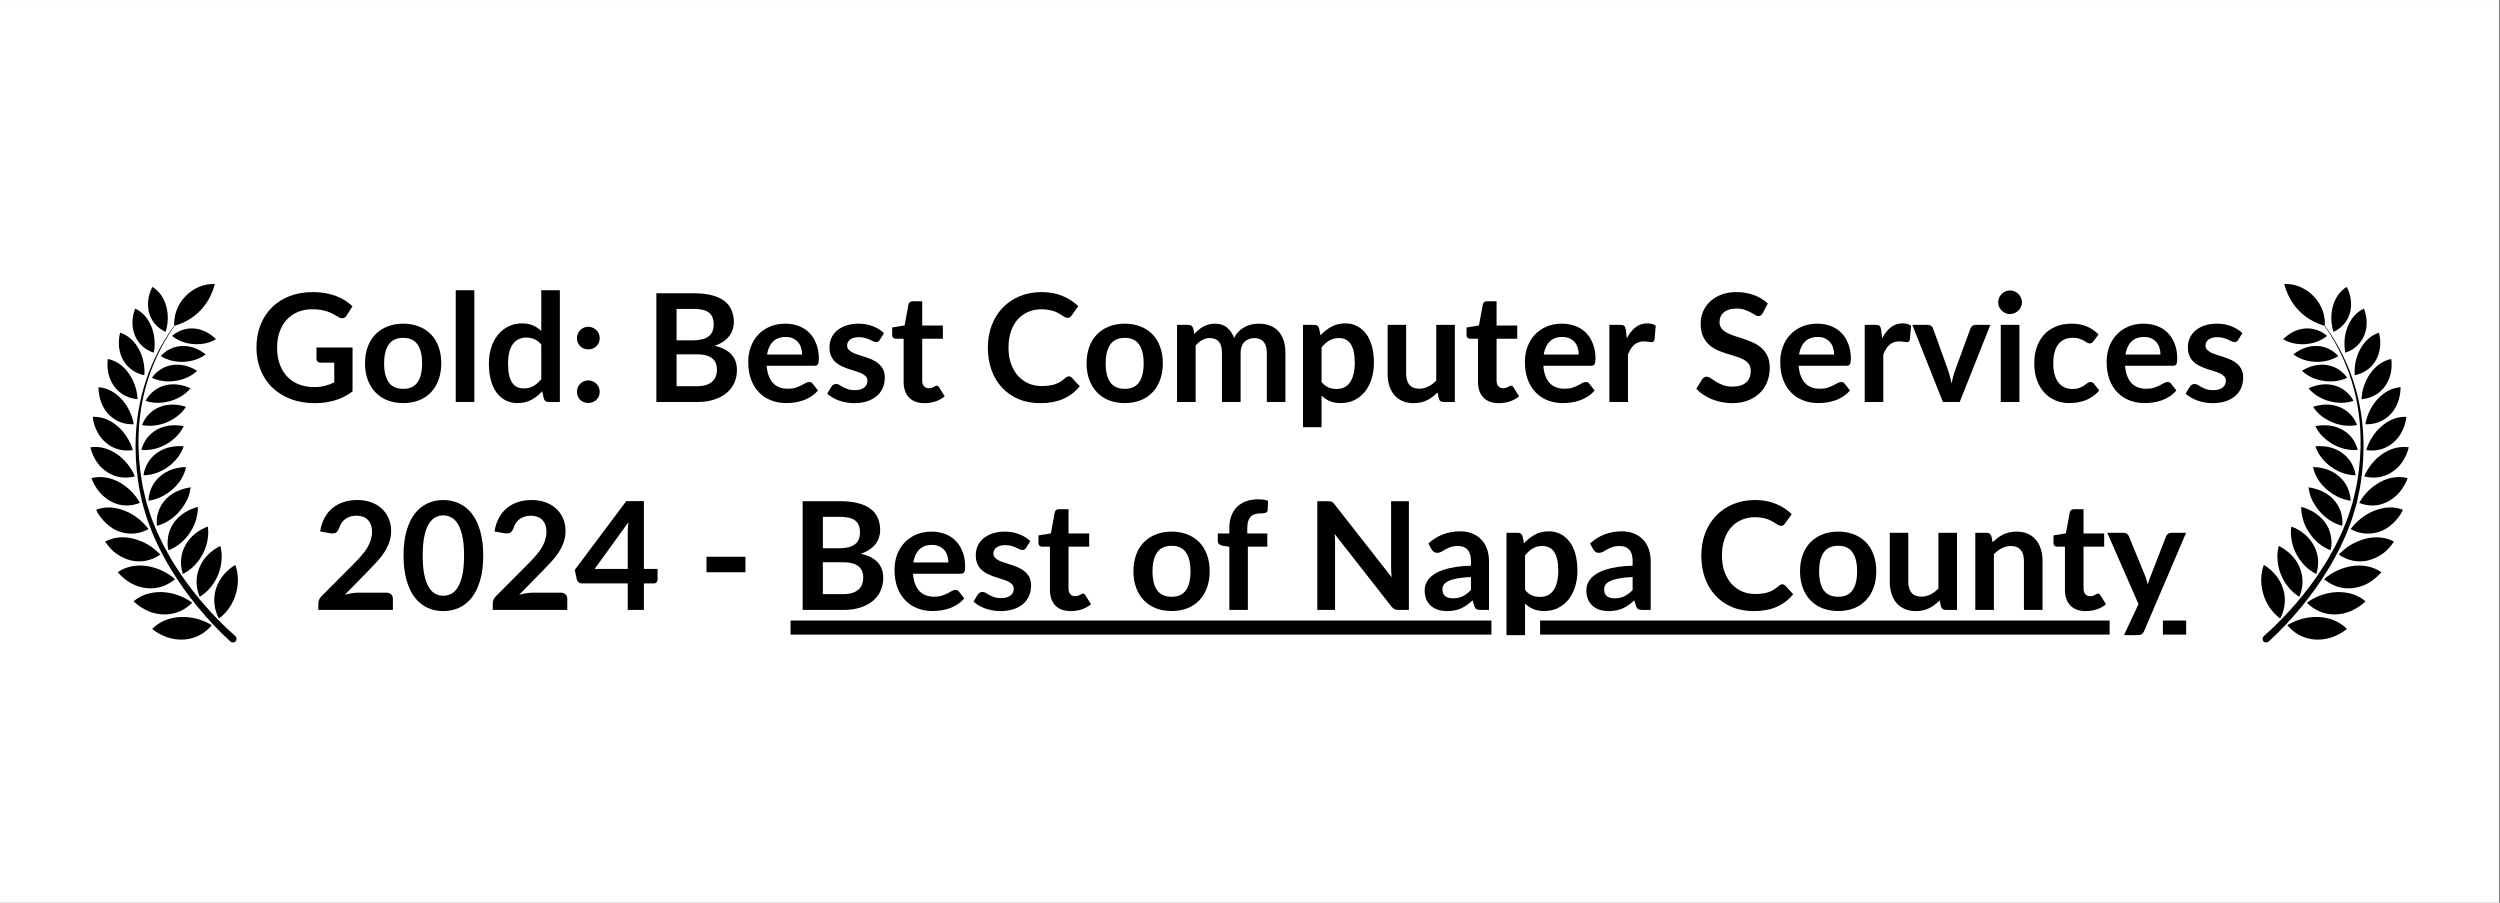 <svg xmlns="http://www.w3.org/2000/svg" xmlns:xlink="http://www.w3.org/1999/xlink" width="709" zoomAndPan="magnify" viewBox="0 0 531.75 192" height="256" preserveAspectRatio="xMidYMid meet" version="1.0"><rect x="0" y="0" width="531.75" height="192" fill="#808080" stroke="none"/><defs><g/><clipPath id="b99c90d796"><path d="M 0 0.047 L 531.5 0.047 L 531.5 191.953 L 0 191.953 Z M 0 0.047 " clip-rule="nonzero"/></clipPath><clipPath id="d9a8101d1e"><path d="M 168 131 L 465 131 L 465 131.605 L 168 131.605 Z M 327.574 131.605 L 448.719 131.605 L 448.719 135 L 327.574 135 Z M 460.047 131.605 L 465 131.605 L 465 135 L 460.047 135 Z M 168 131.605 L 317.227 131.605 L 317.227 135 L 168 135 Z M 168 131.605 " clip-rule="nonzero"/></clipPath><clipPath id="ba73a68c99"><path d="M 19.191 88 L 29 88 L 29 96 L 19.191 96 Z M 19.191 88 " clip-rule="nonzero"/></clipPath><clipPath id="0b09baae85"><path d="M 19.191 95 L 29 95 L 29 102 L 19.191 102 Z M 19.191 95 " clip-rule="nonzero"/></clipPath><clipPath id="85af3b3331"><path d="M 19.191 101 L 30 101 L 30 108 L 19.191 108 Z M 19.191 101 " clip-rule="nonzero"/></clipPath><clipPath id="14923aa490"><path d="M 32 131 L 46 131 L 46 136.734 L 32 136.734 Z M 32 131 " clip-rule="nonzero"/></clipPath><clipPath id="f1df87604b"><path d="M 45 120 L 50.676 120 L 50.676 132 L 45 132 Z M 45 120 " clip-rule="nonzero"/></clipPath><clipPath id="1a0591a079"><path d="M 28 60.27 L 50.676 60.27 L 50.676 136.734 L 28 136.734 Z M 28 60.27 " clip-rule="nonzero"/></clipPath><clipPath id="3ddc15ba15"><path d="M 502 95 L 512.367 95 L 512.367 102 L 502 102 Z M 502 95 " clip-rule="nonzero"/></clipPath><clipPath id="169321babf"><path d="M 501 101 L 512.367 101 L 512.367 108 L 501 108 Z M 501 101 " clip-rule="nonzero"/></clipPath><clipPath id="b152b9f342"><path d="M 486 131 L 500 131 L 500 136.734 L 486 136.734 Z M 486 131 " clip-rule="nonzero"/></clipPath><clipPath id="d18dc4fc81"><path d="M 481.105 120 L 486 120 L 486 132 L 481.105 132 Z M 481.105 120 " clip-rule="nonzero"/></clipPath><clipPath id="bc239aacc4"><path d="M 481.105 60.27 L 503 60.27 L 503 136.734 L 481.105 136.734 Z M 481.105 60.27 " clip-rule="nonzero"/></clipPath></defs><g clip-path="url(#b99c90d796)"><path fill="#ffffff" d="M 0 0.047 L 531.5 0.047 L 531.5 191.953 L 0 191.953 Z M 0 0.047 " fill-opacity="1" fill-rule="nonzero"/><path fill="#ffffff" d="M 0 0.047 L 531.5 0.047 L 531.5 191.953 L 0 191.953 Z M 0 0.047 " fill-opacity="1" fill-rule="nonzero"/></g><g fill="#000000" fill-opacity="1"><g transform="translate(53.346, 85.501)"><g><path d="M 21.641 -11.594 L 21.641 -2.234 C 20.461 -1.367 19.207 -0.738 17.875 -0.344 C 16.551 0.051 15.133 0.25 13.625 0.25 C 11.738 0.25 10.031 -0.039 8.5 -0.625 C 6.969 -1.207 5.66 -2.02 4.578 -3.062 C 3.492 -4.113 2.66 -5.363 2.078 -6.812 C 1.492 -8.258 1.203 -9.844 1.203 -11.562 C 1.203 -13.301 1.484 -14.895 2.047 -16.344 C 2.609 -17.789 3.41 -19.035 4.453 -20.078 C 5.492 -21.129 6.754 -21.941 8.234 -22.516 C 9.711 -23.086 11.375 -23.375 13.219 -23.375 C 14.164 -23.375 15.047 -23.301 15.859 -23.156 C 16.672 -23.008 17.426 -22.805 18.125 -22.547 C 18.82 -22.285 19.457 -21.969 20.031 -21.594 C 20.613 -21.219 21.145 -20.805 21.625 -20.359 L 20.391 -18.406 C 20.203 -18.094 19.953 -17.898 19.641 -17.828 C 19.328 -17.766 18.988 -17.848 18.625 -18.078 C 18.281 -18.273 17.93 -18.473 17.578 -18.672 C 17.223 -18.879 16.828 -19.055 16.391 -19.203 C 15.961 -19.359 15.477 -19.484 14.938 -19.578 C 14.406 -19.672 13.785 -19.719 13.078 -19.719 C 11.941 -19.719 10.91 -19.523 9.984 -19.141 C 9.066 -18.754 8.281 -18.203 7.625 -17.484 C 6.977 -16.773 6.477 -15.922 6.125 -14.922 C 5.77 -13.922 5.594 -12.801 5.594 -11.562 C 5.594 -10.238 5.781 -9.055 6.156 -8.016 C 6.539 -6.973 7.078 -6.094 7.766 -5.375 C 8.453 -4.656 9.281 -4.109 10.25 -3.734 C 11.219 -3.359 12.301 -3.172 13.5 -3.172 C 14.352 -3.172 15.113 -3.258 15.781 -3.438 C 16.457 -3.613 17.113 -3.859 17.75 -4.172 L 17.75 -8.359 L 14.844 -8.359 C 14.562 -8.359 14.344 -8.438 14.188 -8.594 C 14.039 -8.75 13.969 -8.938 13.969 -9.156 L 13.969 -11.594 Z M 21.641 -11.594 "/></g></g></g><g fill="#000000" fill-opacity="1"><g transform="translate(76.562, 85.501)"><g><path d="M 9.219 -16.656 C 10.426 -16.656 11.531 -16.457 12.531 -16.062 C 13.531 -15.676 14.383 -15.117 15.094 -14.391 C 15.801 -13.672 16.344 -12.785 16.719 -11.734 C 17.102 -10.691 17.297 -9.523 17.297 -8.234 C 17.297 -6.93 17.102 -5.758 16.719 -4.719 C 16.344 -3.676 15.801 -2.785 15.094 -2.047 C 14.383 -1.305 13.531 -0.738 12.531 -0.344 C 11.531 0.039 10.426 0.234 9.219 0.234 C 7.988 0.234 6.867 0.039 5.859 -0.344 C 4.859 -0.738 4.004 -1.305 3.297 -2.047 C 2.586 -2.785 2.039 -3.676 1.656 -4.719 C 1.27 -5.758 1.078 -6.93 1.078 -8.234 C 1.078 -9.523 1.27 -10.691 1.656 -11.734 C 2.039 -12.785 2.586 -13.672 3.297 -14.391 C 4.004 -15.117 4.859 -15.676 5.859 -16.062 C 6.867 -16.457 7.988 -16.656 9.219 -16.656 Z M 9.219 -2.797 C 10.582 -2.797 11.586 -3.254 12.234 -4.172 C 12.891 -5.086 13.219 -6.43 13.219 -8.203 C 13.219 -9.973 12.891 -11.32 12.234 -12.25 C 11.586 -13.176 10.582 -13.641 9.219 -13.641 C 7.82 -13.641 6.789 -13.172 6.125 -12.234 C 5.469 -11.305 5.141 -9.961 5.141 -8.203 C 5.141 -6.441 5.469 -5.098 6.125 -4.172 C 6.789 -3.254 7.82 -2.797 9.219 -2.797 Z M 9.219 -2.797 "/></g></g></g><g fill="#000000" fill-opacity="1"><g transform="translate(94.933, 85.501)"><g><path d="M 5.953 -23.766 L 5.953 0 L 2 0 L 2 -23.766 Z M 5.953 -23.766 "/></g></g></g><g fill="#000000" fill-opacity="1"><g transform="translate(102.879, 85.501)"><g><path d="M 12.25 -12.219 C 11.801 -12.758 11.312 -13.141 10.781 -13.359 C 10.258 -13.586 9.691 -13.703 9.078 -13.703 C 8.484 -13.703 7.945 -13.586 7.469 -13.359 C 6.988 -13.141 6.578 -12.801 6.234 -12.344 C 5.891 -11.895 5.629 -11.32 5.453 -10.625 C 5.273 -9.926 5.188 -9.102 5.188 -8.156 C 5.188 -7.195 5.258 -6.383 5.406 -5.719 C 5.562 -5.051 5.785 -4.504 6.078 -4.078 C 6.367 -3.66 6.719 -3.359 7.125 -3.172 C 7.539 -2.984 8.008 -2.891 8.531 -2.891 C 9.344 -2.891 10.035 -3.062 10.609 -3.406 C 11.191 -3.75 11.738 -4.234 12.25 -4.859 Z M 16.203 -23.766 L 16.203 0 L 13.781 0 C 13.258 0 12.93 -0.238 12.797 -0.719 L 12.453 -2.297 C 11.797 -1.547 11.035 -0.938 10.172 -0.469 C 9.316 0 8.32 0.234 7.188 0.234 C 6.289 0.234 5.469 0.051 4.719 -0.312 C 3.969 -0.688 3.32 -1.227 2.781 -1.938 C 2.25 -2.645 1.836 -3.52 1.547 -4.562 C 1.254 -5.613 1.109 -6.812 1.109 -8.156 C 1.109 -9.375 1.27 -10.504 1.594 -11.547 C 1.926 -12.586 2.398 -13.492 3.016 -14.266 C 3.641 -15.035 4.383 -15.633 5.25 -16.062 C 6.113 -16.5 7.082 -16.719 8.156 -16.719 C 9.07 -16.719 9.852 -16.57 10.5 -16.281 C 11.156 -15.988 11.738 -15.598 12.25 -15.109 L 12.25 -23.766 Z M 16.203 -23.766 "/></g></g></g><g fill="#000000" fill-opacity="1"><g transform="translate(121.026, 85.501)"><g><path d="M 1.688 -2.172 C 1.688 -2.504 1.75 -2.816 1.875 -3.109 C 2 -3.41 2.164 -3.664 2.375 -3.875 C 2.594 -4.094 2.848 -4.266 3.141 -4.391 C 3.441 -4.523 3.766 -4.594 4.109 -4.594 C 4.441 -4.594 4.754 -4.523 5.047 -4.391 C 5.348 -4.266 5.609 -4.094 5.828 -3.875 C 6.047 -3.664 6.219 -3.41 6.344 -3.109 C 6.469 -2.816 6.531 -2.504 6.531 -2.172 C 6.531 -1.828 6.469 -1.508 6.344 -1.219 C 6.219 -0.926 6.047 -0.672 5.828 -0.453 C 5.609 -0.242 5.348 -0.082 5.047 0.031 C 4.754 0.156 4.441 0.219 4.109 0.219 C 3.766 0.219 3.441 0.156 3.141 0.031 C 2.848 -0.082 2.594 -0.242 2.375 -0.453 C 2.164 -0.672 2 -0.926 1.875 -1.219 C 1.75 -1.508 1.688 -1.828 1.688 -2.172 Z M 1.688 -13.578 C 1.688 -13.91 1.75 -14.223 1.875 -14.516 C 2 -14.816 2.164 -15.07 2.375 -15.281 C 2.594 -15.5 2.848 -15.672 3.141 -15.797 C 3.441 -15.93 3.766 -16 4.109 -16 C 4.441 -16 4.754 -15.93 5.047 -15.797 C 5.348 -15.672 5.609 -15.5 5.828 -15.281 C 6.047 -15.07 6.219 -14.816 6.344 -14.516 C 6.469 -14.223 6.531 -13.91 6.531 -13.578 C 6.531 -13.234 6.469 -12.914 6.344 -12.625 C 6.219 -12.332 6.047 -12.078 5.828 -11.859 C 5.609 -11.648 5.348 -11.484 5.047 -11.359 C 4.754 -11.242 4.441 -11.188 4.109 -11.188 C 3.766 -11.188 3.441 -11.242 3.141 -11.359 C 2.848 -11.484 2.594 -11.648 2.375 -11.859 C 2.164 -12.078 2 -12.332 1.875 -12.625 C 1.75 -12.914 1.688 -13.234 1.688 -13.578 Z M 1.688 -13.578 "/></g></g></g><g fill="#000000" fill-opacity="1"><g transform="translate(129.261, 85.501)"><g/></g></g><g fill="#000000" fill-opacity="1"><g transform="translate(137.031, 85.501)"><g><path d="M 11.219 -3.359 C 12.02 -3.359 12.691 -3.453 13.234 -3.641 C 13.785 -3.836 14.223 -4.094 14.547 -4.406 C 14.867 -4.727 15.102 -5.102 15.25 -5.531 C 15.395 -5.957 15.469 -6.41 15.469 -6.891 C 15.469 -7.391 15.383 -7.836 15.219 -8.234 C 15.062 -8.641 14.812 -8.984 14.469 -9.266 C 14.133 -9.547 13.695 -9.758 13.156 -9.906 C 12.613 -10.062 11.961 -10.141 11.203 -10.141 L 6.875 -10.141 L 6.875 -3.359 Z M 6.875 -19.797 L 6.875 -13.109 L 10.297 -13.109 C 11.766 -13.109 12.875 -13.375 13.625 -13.906 C 14.383 -14.445 14.766 -15.297 14.766 -16.453 C 14.766 -17.66 14.422 -18.52 13.734 -19.031 C 13.055 -19.539 11.988 -19.797 10.531 -19.797 Z M 10.531 -23.125 C 12.051 -23.125 13.348 -22.977 14.422 -22.688 C 15.504 -22.406 16.391 -21.992 17.078 -21.453 C 17.766 -20.922 18.266 -20.273 18.578 -19.516 C 18.898 -18.766 19.062 -17.914 19.062 -16.969 C 19.062 -16.426 18.977 -15.906 18.812 -15.406 C 18.656 -14.914 18.41 -14.453 18.078 -14.016 C 17.742 -13.586 17.316 -13.195 16.797 -12.844 C 16.285 -12.488 15.672 -12.191 14.953 -11.953 C 18.129 -11.234 19.719 -9.516 19.719 -6.797 C 19.719 -5.816 19.531 -4.91 19.156 -4.078 C 18.781 -3.242 18.234 -2.523 17.516 -1.922 C 16.805 -1.328 15.93 -0.859 14.891 -0.516 C 13.848 -0.172 12.656 0 11.312 0 L 2.578 0 L 2.578 -23.125 Z M 10.531 -23.125 "/></g></g></g><g fill="#000000" fill-opacity="1"><g transform="translate(158.088, 85.501)"><g><path d="M 12.516 -10.094 C 12.516 -10.602 12.441 -11.082 12.297 -11.531 C 12.16 -11.988 11.945 -12.383 11.656 -12.719 C 11.363 -13.062 11 -13.332 10.562 -13.531 C 10.125 -13.727 9.609 -13.828 9.016 -13.828 C 7.879 -13.828 6.984 -13.5 6.328 -12.844 C 5.672 -12.195 5.25 -11.281 5.062 -10.094 Z M 4.984 -7.703 C 5.047 -6.859 5.195 -6.129 5.438 -5.516 C 5.676 -4.91 5.984 -4.406 6.359 -4 C 6.742 -3.602 7.203 -3.305 7.734 -3.109 C 8.266 -2.91 8.848 -2.812 9.484 -2.812 C 10.117 -2.812 10.664 -2.883 11.125 -3.031 C 11.594 -3.188 12 -3.352 12.344 -3.531 C 12.695 -3.719 13.004 -3.883 13.266 -4.031 C 13.523 -4.176 13.781 -4.25 14.031 -4.25 C 14.352 -4.25 14.598 -4.129 14.766 -3.891 L 15.891 -2.453 C 15.453 -1.93 14.961 -1.5 14.422 -1.156 C 13.879 -0.812 13.312 -0.535 12.719 -0.328 C 12.125 -0.117 11.52 0.023 10.906 0.109 C 10.301 0.191 9.707 0.234 9.125 0.234 C 7.988 0.234 6.93 0.047 5.953 -0.328 C 4.973 -0.703 4.117 -1.258 3.391 -2 C 2.66 -2.75 2.086 -3.664 1.672 -4.75 C 1.266 -5.844 1.062 -7.113 1.062 -8.562 C 1.062 -9.676 1.238 -10.723 1.594 -11.703 C 1.957 -12.691 2.477 -13.551 3.156 -14.281 C 3.832 -15.02 4.656 -15.598 5.625 -16.016 C 6.602 -16.441 7.707 -16.656 8.938 -16.656 C 9.969 -16.656 10.922 -16.488 11.797 -16.156 C 12.672 -15.832 13.422 -15.352 14.047 -14.719 C 14.68 -14.082 15.176 -13.301 15.531 -12.375 C 15.895 -11.457 16.078 -10.41 16.078 -9.234 C 16.078 -8.629 16.008 -8.223 15.875 -8.016 C 15.75 -7.805 15.504 -7.703 15.141 -7.703 Z M 4.984 -7.703 "/></g></g></g><g fill="#000000" fill-opacity="1"><g transform="translate(175.164, 85.501)"><g><path d="M 11.969 -13.203 C 11.852 -13.035 11.738 -12.914 11.625 -12.844 C 11.508 -12.781 11.359 -12.75 11.172 -12.75 C 10.984 -12.75 10.781 -12.801 10.562 -12.906 C 10.344 -13.008 10.086 -13.129 9.797 -13.266 C 9.516 -13.398 9.188 -13.52 8.812 -13.625 C 8.445 -13.727 8.016 -13.781 7.516 -13.781 C 6.734 -13.781 6.117 -13.613 5.672 -13.281 C 5.234 -12.957 5.016 -12.531 5.016 -12 C 5.016 -11.645 5.129 -11.348 5.359 -11.109 C 5.586 -10.867 5.891 -10.656 6.266 -10.469 C 6.648 -10.289 7.082 -10.129 7.562 -9.984 C 8.039 -9.836 8.523 -9.68 9.016 -9.516 C 9.516 -9.348 10.004 -9.156 10.484 -8.938 C 10.961 -8.719 11.391 -8.438 11.766 -8.094 C 12.148 -7.758 12.457 -7.359 12.688 -6.891 C 12.914 -6.422 13.031 -5.859 13.031 -5.203 C 13.031 -4.41 12.891 -3.68 12.609 -3.016 C 12.328 -2.348 11.906 -1.77 11.344 -1.281 C 10.789 -0.801 10.109 -0.426 9.297 -0.156 C 8.484 0.113 7.547 0.25 6.484 0.25 C 5.91 0.25 5.352 0.195 4.812 0.094 C 4.281 0 3.766 -0.133 3.266 -0.312 C 2.773 -0.5 2.316 -0.711 1.891 -0.953 C 1.473 -1.203 1.102 -1.473 0.781 -1.766 L 1.688 -3.266 C 1.812 -3.441 1.953 -3.578 2.109 -3.672 C 2.266 -3.773 2.469 -3.828 2.719 -3.828 C 2.969 -3.828 3.195 -3.754 3.406 -3.609 C 3.625 -3.473 3.879 -3.32 4.172 -3.156 C 4.461 -3 4.801 -2.852 5.188 -2.719 C 5.57 -2.582 6.066 -2.516 6.672 -2.516 C 7.141 -2.516 7.539 -2.566 7.875 -2.672 C 8.207 -2.785 8.484 -2.93 8.703 -3.109 C 8.922 -3.297 9.082 -3.508 9.188 -3.75 C 9.289 -3.988 9.344 -4.238 9.344 -4.5 C 9.344 -4.875 9.227 -5.188 9 -5.438 C 8.77 -5.688 8.461 -5.898 8.078 -6.078 C 7.703 -6.254 7.27 -6.414 6.781 -6.562 C 6.301 -6.707 5.805 -6.863 5.297 -7.031 C 4.797 -7.207 4.301 -7.41 3.812 -7.641 C 3.332 -7.867 2.898 -8.156 2.516 -8.5 C 2.141 -8.852 1.836 -9.285 1.609 -9.797 C 1.379 -10.316 1.266 -10.938 1.266 -11.656 C 1.266 -12.332 1.395 -12.973 1.656 -13.578 C 1.926 -14.18 2.316 -14.707 2.828 -15.156 C 3.348 -15.613 3.992 -15.977 4.766 -16.25 C 5.547 -16.52 6.441 -16.656 7.453 -16.656 C 8.578 -16.656 9.602 -16.469 10.531 -16.094 C 11.469 -15.727 12.242 -15.242 12.859 -14.641 Z M 11.969 -13.203 "/></g></g></g><g fill="#000000" fill-opacity="1"><g transform="translate(189.218, 85.501)"><g><path d="M 7.422 0.25 C 5.992 0.25 4.895 -0.148 4.125 -0.953 C 3.363 -1.754 2.984 -2.863 2.984 -4.281 L 2.984 -13.453 L 1.312 -13.453 C 1.094 -13.453 0.91 -13.52 0.766 -13.656 C 0.617 -13.789 0.547 -14 0.547 -14.281 L 0.547 -15.844 L 3.188 -16.281 L 4.016 -20.766 C 4.066 -20.973 4.164 -21.133 4.312 -21.25 C 4.469 -21.363 4.66 -21.422 4.891 -21.422 L 6.938 -21.422 L 6.938 -16.266 L 11.328 -16.266 L 11.328 -13.453 L 6.938 -13.453 L 6.938 -4.562 C 6.938 -4.051 7.062 -3.648 7.312 -3.359 C 7.562 -3.066 7.906 -2.922 8.344 -2.922 C 8.594 -2.922 8.801 -2.953 8.969 -3.016 C 9.133 -3.078 9.273 -3.141 9.391 -3.203 C 9.516 -3.266 9.625 -3.32 9.719 -3.375 C 9.812 -3.438 9.91 -3.469 10.016 -3.469 C 10.129 -3.469 10.223 -3.438 10.297 -3.375 C 10.367 -3.32 10.445 -3.238 10.531 -3.125 L 11.719 -1.203 C 11.145 -0.723 10.484 -0.359 9.734 -0.109 C 8.992 0.129 8.223 0.25 7.422 0.25 Z M 7.422 0.25 "/></g></g></g><g fill="#000000" fill-opacity="1"><g transform="translate(201.113, 85.501)"><g/></g></g><g fill="#000000" fill-opacity="1"><g transform="translate(208.884, 85.501)"><g><path d="M 18.453 -5.453 C 18.691 -5.453 18.898 -5.363 19.078 -5.188 L 20.781 -3.344 C 19.832 -2.176 18.672 -1.285 17.297 -0.672 C 15.93 -0.055 14.289 0.25 12.375 0.25 C 10.656 0.25 9.109 -0.039 7.734 -0.625 C 6.367 -1.207 5.203 -2.02 4.234 -3.062 C 3.266 -4.113 2.52 -5.363 2 -6.812 C 1.488 -8.258 1.234 -9.844 1.234 -11.562 C 1.234 -13.301 1.508 -14.891 2.062 -16.328 C 2.613 -17.773 3.395 -19.02 4.406 -20.062 C 5.414 -21.113 6.617 -21.926 8.016 -22.5 C 9.41 -23.082 10.957 -23.375 12.656 -23.375 C 14.332 -23.375 15.82 -23.098 17.125 -22.547 C 18.438 -21.992 19.551 -21.27 20.469 -20.375 L 19.031 -18.375 C 18.945 -18.25 18.836 -18.133 18.703 -18.031 C 18.566 -17.938 18.383 -17.891 18.156 -17.891 C 17.988 -17.891 17.82 -17.938 17.656 -18.031 C 17.488 -18.125 17.301 -18.234 17.094 -18.359 C 16.895 -18.492 16.66 -18.641 16.391 -18.797 C 16.117 -18.961 15.805 -19.113 15.453 -19.25 C 15.109 -19.383 14.703 -19.492 14.234 -19.578 C 13.773 -19.672 13.242 -19.719 12.641 -19.719 C 11.598 -19.719 10.648 -19.531 9.797 -19.156 C 8.941 -18.789 8.203 -18.258 7.578 -17.562 C 6.961 -16.863 6.484 -16.008 6.141 -15 C 5.797 -14 5.625 -12.852 5.625 -11.562 C 5.625 -10.258 5.805 -9.102 6.172 -8.094 C 6.547 -7.082 7.047 -6.227 7.672 -5.531 C 8.305 -4.844 9.047 -4.312 9.891 -3.938 C 10.742 -3.57 11.664 -3.391 12.656 -3.391 C 13.238 -3.391 13.766 -3.422 14.234 -3.484 C 14.711 -3.547 15.148 -3.645 15.547 -3.781 C 15.953 -3.926 16.332 -4.109 16.688 -4.328 C 17.039 -4.547 17.395 -4.816 17.75 -5.141 C 17.852 -5.234 17.961 -5.305 18.078 -5.359 C 18.203 -5.422 18.328 -5.453 18.453 -5.453 Z M 18.453 -5.453 "/></g></g></g><g fill="#000000" fill-opacity="1"><g transform="translate(230.037, 85.501)"><g><path d="M 9.219 -16.656 C 10.426 -16.656 11.531 -16.457 12.531 -16.062 C 13.531 -15.676 14.383 -15.117 15.094 -14.391 C 15.801 -13.672 16.344 -12.785 16.719 -11.734 C 17.102 -10.691 17.297 -9.523 17.297 -8.234 C 17.297 -6.93 17.102 -5.758 16.719 -4.719 C 16.344 -3.676 15.801 -2.785 15.094 -2.047 C 14.383 -1.305 13.531 -0.738 12.531 -0.344 C 11.531 0.039 10.426 0.234 9.219 0.234 C 7.988 0.234 6.867 0.039 5.859 -0.344 C 4.859 -0.738 4.004 -1.305 3.297 -2.047 C 2.586 -2.785 2.039 -3.676 1.656 -4.719 C 1.27 -5.758 1.078 -6.93 1.078 -8.234 C 1.078 -9.523 1.27 -10.691 1.656 -11.734 C 2.039 -12.785 2.586 -13.672 3.297 -14.391 C 4.004 -15.117 4.859 -15.676 5.859 -16.062 C 6.867 -16.457 7.988 -16.656 9.219 -16.656 Z M 9.219 -2.797 C 10.582 -2.797 11.586 -3.254 12.234 -4.172 C 12.891 -5.086 13.219 -6.43 13.219 -8.203 C 13.219 -9.973 12.891 -11.32 12.234 -12.25 C 11.586 -13.176 10.582 -13.641 9.219 -13.641 C 7.82 -13.641 6.789 -13.172 6.125 -12.234 C 5.469 -11.305 5.141 -9.961 5.141 -8.203 C 5.141 -6.441 5.469 -5.098 6.125 -4.172 C 6.789 -3.254 7.82 -2.797 9.219 -2.797 Z M 9.219 -2.797 "/></g></g></g><g fill="#000000" fill-opacity="1"><g transform="translate(248.408, 85.501)"><g><path d="M 1.953 0 L 1.953 -16.406 L 4.359 -16.406 C 4.879 -16.406 5.219 -16.164 5.375 -15.688 L 5.625 -14.469 C 5.914 -14.789 6.219 -15.082 6.531 -15.344 C 6.844 -15.613 7.176 -15.844 7.531 -16.031 C 7.895 -16.227 8.281 -16.379 8.688 -16.484 C 9.102 -16.598 9.555 -16.656 10.047 -16.656 C 11.078 -16.656 11.926 -16.375 12.594 -15.812 C 13.258 -15.258 13.758 -14.52 14.094 -13.594 C 14.344 -14.133 14.66 -14.598 15.047 -14.984 C 15.43 -15.379 15.852 -15.695 16.312 -15.938 C 16.77 -16.188 17.254 -16.367 17.766 -16.484 C 18.285 -16.598 18.805 -16.656 19.328 -16.656 C 20.234 -16.656 21.039 -16.516 21.75 -16.234 C 22.457 -15.961 23.051 -15.562 23.531 -15.031 C 24.008 -14.5 24.375 -13.848 24.625 -13.078 C 24.875 -12.316 25 -11.438 25 -10.438 L 25 0 L 21.047 0 L 21.047 -10.438 C 21.047 -11.488 20.816 -12.273 20.359 -12.797 C 19.898 -13.328 19.227 -13.594 18.344 -13.594 C 17.938 -13.594 17.562 -13.52 17.219 -13.375 C 16.875 -13.238 16.566 -13.039 16.297 -12.781 C 16.035 -12.52 15.832 -12.191 15.688 -11.797 C 15.539 -11.398 15.469 -10.945 15.469 -10.438 L 15.469 0 L 11.5 0 L 11.5 -10.438 C 11.5 -11.539 11.273 -12.344 10.828 -12.844 C 10.391 -13.344 9.742 -13.594 8.891 -13.594 C 8.316 -13.594 7.781 -13.453 7.281 -13.172 C 6.789 -12.891 6.332 -12.504 5.906 -12.016 L 5.906 0 Z M 1.953 0 "/></g></g></g><g fill="#000000" fill-opacity="1"><g transform="translate(275.189, 85.501)"><g><path d="M 5.906 -4.25 C 6.352 -3.707 6.836 -3.32 7.359 -3.094 C 7.891 -2.875 8.461 -2.766 9.078 -2.766 C 9.68 -2.766 10.223 -2.875 10.703 -3.094 C 11.18 -3.32 11.586 -3.664 11.922 -4.125 C 12.254 -4.582 12.508 -5.16 12.688 -5.859 C 12.875 -6.555 12.969 -7.379 12.969 -8.328 C 12.969 -9.285 12.891 -10.098 12.734 -10.766 C 12.578 -11.43 12.352 -11.973 12.062 -12.391 C 11.781 -12.805 11.43 -13.109 11.016 -13.297 C 10.609 -13.492 10.145 -13.594 9.625 -13.594 C 8.801 -13.594 8.102 -13.414 7.531 -13.062 C 6.957 -12.719 6.414 -12.234 5.906 -11.609 Z M 5.688 -14.172 C 6.363 -14.922 7.129 -15.531 7.984 -16 C 8.836 -16.477 9.836 -16.719 10.984 -16.719 C 11.879 -16.719 12.695 -16.531 13.438 -16.156 C 14.176 -15.781 14.816 -15.238 15.359 -14.531 C 15.898 -13.82 16.316 -12.945 16.609 -11.906 C 16.898 -10.863 17.047 -9.672 17.047 -8.328 C 17.047 -7.109 16.879 -5.973 16.547 -4.922 C 16.223 -3.879 15.754 -2.973 15.141 -2.203 C 14.523 -1.441 13.781 -0.844 12.906 -0.406 C 12.039 0.02 11.07 0.234 10 0.234 C 9.082 0.234 8.297 0.094 7.641 -0.188 C 6.992 -0.469 6.414 -0.859 5.906 -1.359 L 5.906 5.359 L 1.953 5.359 L 1.953 -16.406 L 4.359 -16.406 C 4.879 -16.406 5.219 -16.164 5.375 -15.688 Z M 5.688 -14.172 "/></g></g></g><g fill="#000000" fill-opacity="1"><g transform="translate(293.352, 85.501)"><g><path d="M 16.094 -16.406 L 16.094 0 L 13.672 0 C 13.148 0 12.82 -0.238 12.688 -0.719 L 12.406 -2.031 C 11.738 -1.344 11 -0.789 10.188 -0.375 C 9.375 0.039 8.422 0.25 7.328 0.25 C 6.43 0.25 5.641 0.098 4.953 -0.203 C 4.266 -0.504 3.688 -0.93 3.219 -1.484 C 2.75 -2.035 2.395 -2.691 2.156 -3.453 C 1.914 -4.223 1.797 -5.066 1.797 -5.984 L 1.797 -16.406 L 5.734 -16.406 L 5.734 -5.984 C 5.734 -4.984 5.961 -4.207 6.422 -3.656 C 6.891 -3.102 7.594 -2.828 8.531 -2.828 C 9.207 -2.828 9.844 -2.977 10.438 -3.281 C 11.039 -3.582 11.609 -4.004 12.141 -4.547 L 12.141 -16.406 Z M 16.094 -16.406 "/></g></g></g><g fill="#000000" fill-opacity="1"><g transform="translate(311.387, 85.501)"><g><path d="M 7.422 0.25 C 5.992 0.25 4.895 -0.148 4.125 -0.953 C 3.363 -1.754 2.984 -2.863 2.984 -4.281 L 2.984 -13.453 L 1.312 -13.453 C 1.094 -13.453 0.91 -13.52 0.766 -13.656 C 0.617 -13.789 0.547 -14 0.547 -14.281 L 0.547 -15.844 L 3.188 -16.281 L 4.016 -20.766 C 4.066 -20.973 4.164 -21.133 4.312 -21.25 C 4.469 -21.363 4.66 -21.422 4.891 -21.422 L 6.938 -21.422 L 6.938 -16.266 L 11.328 -16.266 L 11.328 -13.453 L 6.938 -13.453 L 6.938 -4.562 C 6.938 -4.051 7.062 -3.648 7.312 -3.359 C 7.562 -3.066 7.906 -2.922 8.344 -2.922 C 8.594 -2.922 8.801 -2.953 8.969 -3.016 C 9.133 -3.078 9.273 -3.141 9.391 -3.203 C 9.516 -3.266 9.625 -3.32 9.719 -3.375 C 9.812 -3.438 9.91 -3.469 10.016 -3.469 C 10.129 -3.469 10.223 -3.438 10.297 -3.375 C 10.367 -3.32 10.445 -3.238 10.531 -3.125 L 11.719 -1.203 C 11.145 -0.723 10.484 -0.359 9.734 -0.109 C 8.992 0.129 8.223 0.25 7.422 0.25 Z M 7.422 0.25 "/></g></g></g><g fill="#000000" fill-opacity="1"><g transform="translate(323.283, 85.501)"><g><path d="M 12.516 -10.094 C 12.516 -10.602 12.441 -11.082 12.297 -11.531 C 12.16 -11.988 11.945 -12.383 11.656 -12.719 C 11.363 -13.062 11 -13.332 10.562 -13.531 C 10.125 -13.727 9.609 -13.828 9.016 -13.828 C 7.879 -13.828 6.984 -13.5 6.328 -12.844 C 5.672 -12.195 5.25 -11.281 5.062 -10.094 Z M 4.984 -7.703 C 5.047 -6.859 5.195 -6.129 5.438 -5.516 C 5.676 -4.91 5.984 -4.406 6.359 -4 C 6.742 -3.602 7.203 -3.305 7.734 -3.109 C 8.266 -2.91 8.848 -2.812 9.484 -2.812 C 10.117 -2.812 10.664 -2.883 11.125 -3.031 C 11.594 -3.188 12 -3.352 12.344 -3.531 C 12.695 -3.719 13.004 -3.883 13.266 -4.031 C 13.523 -4.176 13.781 -4.25 14.031 -4.25 C 14.352 -4.25 14.598 -4.129 14.766 -3.891 L 15.891 -2.453 C 15.453 -1.93 14.961 -1.5 14.422 -1.156 C 13.879 -0.812 13.312 -0.535 12.719 -0.328 C 12.125 -0.117 11.52 0.023 10.906 0.109 C 10.301 0.191 9.707 0.234 9.125 0.234 C 7.988 0.234 6.93 0.047 5.953 -0.328 C 4.973 -0.703 4.117 -1.258 3.391 -2 C 2.66 -2.75 2.086 -3.664 1.672 -4.75 C 1.266 -5.844 1.062 -7.113 1.062 -8.562 C 1.062 -9.676 1.238 -10.723 1.594 -11.703 C 1.957 -12.691 2.477 -13.551 3.156 -14.281 C 3.832 -15.02 4.656 -15.598 5.625 -16.016 C 6.602 -16.441 7.707 -16.656 8.938 -16.656 C 9.969 -16.656 10.922 -16.488 11.797 -16.156 C 12.672 -15.832 13.422 -15.352 14.047 -14.719 C 14.68 -14.082 15.176 -13.301 15.531 -12.375 C 15.895 -11.457 16.078 -10.41 16.078 -9.234 C 16.078 -8.629 16.008 -8.223 15.875 -8.016 C 15.75 -7.805 15.504 -7.703 15.141 -7.703 Z M 4.984 -7.703 "/></g></g></g><g fill="#000000" fill-opacity="1"><g transform="translate(340.359, 85.501)"><g><path d="M 5.672 -13.562 C 6.18 -14.539 6.789 -15.312 7.5 -15.875 C 8.207 -16.438 9.039 -16.719 10 -16.719 C 10.75 -16.719 11.352 -16.551 11.812 -16.219 L 11.562 -13.25 C 11.508 -13.062 11.43 -12.926 11.328 -12.844 C 11.223 -12.77 11.086 -12.734 10.922 -12.734 C 10.766 -12.734 10.523 -12.758 10.203 -12.812 C 9.891 -12.863 9.586 -12.891 9.297 -12.891 C 8.859 -12.891 8.469 -12.82 8.125 -12.688 C 7.781 -12.562 7.473 -12.379 7.203 -12.141 C 6.93 -11.898 6.691 -11.609 6.484 -11.266 C 6.273 -10.93 6.082 -10.547 5.906 -10.109 L 5.906 0 L 1.953 0 L 1.953 -16.406 L 4.266 -16.406 C 4.672 -16.406 4.953 -16.332 5.109 -16.188 C 5.273 -16.039 5.383 -15.785 5.438 -15.422 Z M 5.672 -13.562 "/></g></g></g><g fill="#000000" fill-opacity="1"><g transform="translate(352.286, 85.501)"><g/></g></g><g fill="#000000" fill-opacity="1"><g transform="translate(360.057, 85.501)"><g><path d="M 14.891 -18.922 C 14.766 -18.691 14.629 -18.523 14.484 -18.422 C 14.336 -18.328 14.156 -18.281 13.938 -18.281 C 13.719 -18.281 13.477 -18.363 13.219 -18.531 C 12.957 -18.695 12.645 -18.879 12.281 -19.078 C 11.914 -19.273 11.488 -19.457 11 -19.625 C 10.52 -19.789 9.953 -19.875 9.297 -19.875 C 8.691 -19.875 8.164 -19.801 7.719 -19.656 C 7.27 -19.52 6.895 -19.32 6.594 -19.062 C 6.289 -18.801 6.062 -18.492 5.906 -18.141 C 5.758 -17.785 5.688 -17.395 5.688 -16.969 C 5.688 -16.426 5.836 -15.973 6.141 -15.609 C 6.453 -15.242 6.859 -14.93 7.359 -14.672 C 7.859 -14.422 8.426 -14.191 9.062 -13.984 C 9.707 -13.785 10.363 -13.57 11.031 -13.344 C 11.707 -13.113 12.363 -12.848 13 -12.547 C 13.645 -12.242 14.219 -11.859 14.719 -11.391 C 15.219 -10.93 15.617 -10.363 15.922 -9.688 C 16.223 -9.02 16.375 -8.207 16.375 -7.25 C 16.375 -6.195 16.191 -5.211 15.828 -4.297 C 15.473 -3.391 14.953 -2.598 14.266 -1.922 C 13.578 -1.242 12.738 -0.711 11.75 -0.328 C 10.758 0.055 9.625 0.25 8.344 0.25 C 7.613 0.25 6.891 0.176 6.172 0.031 C 5.453 -0.102 4.766 -0.301 4.109 -0.562 C 3.461 -0.832 2.848 -1.156 2.266 -1.531 C 1.691 -1.906 1.18 -2.32 0.734 -2.781 L 2 -4.844 C 2.102 -4.988 2.238 -5.113 2.406 -5.219 C 2.582 -5.32 2.766 -5.375 2.953 -5.375 C 3.223 -5.375 3.508 -5.266 3.812 -5.047 C 4.125 -4.828 4.492 -4.582 4.922 -4.312 C 5.348 -4.051 5.848 -3.812 6.422 -3.594 C 6.992 -3.375 7.676 -3.266 8.469 -3.266 C 9.695 -3.266 10.645 -3.551 11.312 -4.125 C 11.988 -4.707 12.328 -5.547 12.328 -6.641 C 12.328 -7.242 12.176 -7.738 11.875 -8.125 C 11.57 -8.508 11.172 -8.832 10.672 -9.094 C 10.172 -9.352 9.598 -9.57 8.953 -9.75 C 8.316 -9.938 7.664 -10.133 7 -10.344 C 6.344 -10.562 5.691 -10.816 5.047 -11.109 C 4.41 -11.41 3.844 -11.801 3.344 -12.281 C 2.844 -12.758 2.438 -13.359 2.125 -14.078 C 1.82 -14.797 1.672 -15.688 1.672 -16.75 C 1.672 -17.582 1.836 -18.398 2.172 -19.203 C 2.516 -20.004 3.004 -20.711 3.641 -21.328 C 4.285 -21.953 5.078 -22.445 6.016 -22.812 C 6.953 -23.188 8.031 -23.375 9.25 -23.375 C 10.613 -23.375 11.867 -23.16 13.016 -22.734 C 14.172 -22.305 15.148 -21.711 15.953 -20.953 Z M 14.891 -18.922 "/></g></g></g><g fill="#000000" fill-opacity="1"><g transform="translate(377.596, 85.501)"><g><path d="M 12.516 -10.094 C 12.516 -10.602 12.441 -11.082 12.297 -11.531 C 12.16 -11.988 11.945 -12.383 11.656 -12.719 C 11.363 -13.062 11 -13.332 10.562 -13.531 C 10.125 -13.727 9.609 -13.828 9.016 -13.828 C 7.879 -13.828 6.984 -13.5 6.328 -12.844 C 5.672 -12.195 5.25 -11.281 5.062 -10.094 Z M 4.984 -7.703 C 5.047 -6.859 5.195 -6.129 5.438 -5.516 C 5.676 -4.91 5.984 -4.406 6.359 -4 C 6.742 -3.602 7.203 -3.305 7.734 -3.109 C 8.266 -2.91 8.848 -2.812 9.484 -2.812 C 10.117 -2.812 10.664 -2.883 11.125 -3.031 C 11.594 -3.188 12 -3.352 12.344 -3.531 C 12.695 -3.719 13.004 -3.883 13.266 -4.031 C 13.523 -4.176 13.781 -4.25 14.031 -4.25 C 14.352 -4.25 14.598 -4.129 14.766 -3.891 L 15.891 -2.453 C 15.453 -1.93 14.961 -1.5 14.422 -1.156 C 13.879 -0.812 13.312 -0.535 12.719 -0.328 C 12.125 -0.117 11.52 0.023 10.906 0.109 C 10.301 0.191 9.707 0.234 9.125 0.234 C 7.988 0.234 6.93 0.047 5.953 -0.328 C 4.973 -0.703 4.117 -1.258 3.391 -2 C 2.66 -2.75 2.086 -3.664 1.672 -4.75 C 1.266 -5.844 1.062 -7.113 1.062 -8.562 C 1.062 -9.676 1.238 -10.723 1.594 -11.703 C 1.957 -12.691 2.477 -13.551 3.156 -14.281 C 3.832 -15.02 4.656 -15.598 5.625 -16.016 C 6.602 -16.441 7.707 -16.656 8.938 -16.656 C 9.969 -16.656 10.922 -16.488 11.797 -16.156 C 12.672 -15.832 13.422 -15.352 14.047 -14.719 C 14.68 -14.082 15.176 -13.301 15.531 -12.375 C 15.895 -11.457 16.078 -10.41 16.078 -9.234 C 16.078 -8.629 16.008 -8.223 15.875 -8.016 C 15.75 -7.805 15.504 -7.703 15.141 -7.703 Z M 4.984 -7.703 "/></g></g></g><g fill="#000000" fill-opacity="1"><g transform="translate(394.672, 85.501)"><g><path d="M 5.672 -13.562 C 6.18 -14.539 6.789 -15.312 7.5 -15.875 C 8.207 -16.438 9.039 -16.719 10 -16.719 C 10.75 -16.719 11.352 -16.551 11.812 -16.219 L 11.562 -13.25 C 11.508 -13.062 11.43 -12.926 11.328 -12.844 C 11.223 -12.77 11.086 -12.734 10.922 -12.734 C 10.766 -12.734 10.523 -12.758 10.203 -12.812 C 9.891 -12.863 9.586 -12.891 9.297 -12.891 C 8.859 -12.891 8.469 -12.82 8.125 -12.688 C 7.781 -12.562 7.473 -12.379 7.203 -12.141 C 6.93 -11.898 6.691 -11.609 6.484 -11.266 C 6.273 -10.93 6.082 -10.547 5.906 -10.109 L 5.906 0 L 1.953 0 L 1.953 -16.406 L 4.266 -16.406 C 4.672 -16.406 4.953 -16.332 5.109 -16.188 C 5.273 -16.039 5.383 -15.785 5.438 -15.422 Z M 5.672 -13.562 "/></g></g></g><g fill="#000000" fill-opacity="1"><g transform="translate(406.6, 85.501)"><g><path d="M 16.75 -16.406 L 10.234 0 L 6.656 0 L 0.141 -16.406 L 3.406 -16.406 C 3.707 -16.406 3.957 -16.332 4.156 -16.188 C 4.352 -16.051 4.484 -15.879 4.547 -15.672 L 7.703 -6.906 C 7.879 -6.395 8.031 -5.895 8.156 -5.406 C 8.281 -4.914 8.391 -4.426 8.484 -3.938 C 8.598 -4.426 8.719 -4.914 8.844 -5.406 C 8.969 -5.895 9.125 -6.395 9.312 -6.906 L 12.531 -15.672 C 12.613 -15.879 12.75 -16.051 12.938 -16.188 C 13.125 -16.332 13.352 -16.406 13.625 -16.406 Z M 16.75 -16.406 "/></g></g></g><g fill="#000000" fill-opacity="1"><g transform="translate(423.484, 85.501)"><g><path d="M 6.047 -16.406 L 6.047 0 L 2.078 0 L 2.078 -16.406 Z M 6.594 -21.188 C 6.594 -20.844 6.52 -20.52 6.375 -20.219 C 6.238 -19.926 6.055 -19.664 5.828 -19.438 C 5.598 -19.219 5.328 -19.039 5.016 -18.906 C 4.711 -18.77 4.383 -18.703 4.031 -18.703 C 3.688 -18.703 3.363 -18.77 3.062 -18.906 C 2.758 -19.039 2.492 -19.219 2.266 -19.438 C 2.047 -19.664 1.867 -19.926 1.734 -20.219 C 1.598 -20.52 1.531 -20.844 1.531 -21.188 C 1.531 -21.539 1.598 -21.867 1.734 -22.172 C 1.867 -22.484 2.047 -22.75 2.266 -22.969 C 2.492 -23.195 2.758 -23.379 3.062 -23.516 C 3.363 -23.648 3.688 -23.719 4.031 -23.719 C 4.383 -23.719 4.711 -23.648 5.016 -23.516 C 5.328 -23.379 5.598 -23.195 5.828 -22.969 C 6.055 -22.75 6.238 -22.484 6.375 -22.172 C 6.52 -21.867 6.594 -21.539 6.594 -21.188 Z M 6.594 -21.188 "/></g></g></g><g fill="#000000" fill-opacity="1"><g transform="translate(431.606, 85.501)"><g><path d="M 13.703 -12.938 C 13.586 -12.789 13.473 -12.672 13.359 -12.578 C 13.242 -12.492 13.082 -12.453 12.875 -12.453 C 12.664 -12.453 12.469 -12.516 12.281 -12.641 C 12.094 -12.766 11.863 -12.906 11.594 -13.062 C 11.32 -13.219 11.004 -13.352 10.641 -13.469 C 10.273 -13.594 9.82 -13.656 9.281 -13.656 C 8.582 -13.656 7.973 -13.531 7.453 -13.281 C 6.93 -13.031 6.492 -12.672 6.141 -12.203 C 5.797 -11.734 5.539 -11.164 5.375 -10.5 C 5.207 -9.832 5.125 -9.078 5.125 -8.234 C 5.125 -7.359 5.211 -6.578 5.391 -5.891 C 5.578 -5.211 5.848 -4.641 6.203 -4.172 C 6.555 -3.711 6.984 -3.363 7.484 -3.125 C 7.984 -2.883 8.547 -2.766 9.172 -2.766 C 9.805 -2.766 10.316 -2.844 10.703 -3 C 11.098 -3.156 11.426 -3.328 11.688 -3.516 C 11.957 -3.703 12.191 -3.867 12.391 -4.016 C 12.586 -4.172 12.805 -4.25 13.047 -4.25 C 13.367 -4.25 13.609 -4.129 13.766 -3.891 L 14.906 -2.453 C 14.469 -1.93 13.992 -1.5 13.484 -1.156 C 12.973 -0.812 12.441 -0.535 11.891 -0.328 C 11.336 -0.117 10.77 0.023 10.188 0.109 C 9.613 0.191 9.035 0.234 8.453 0.234 C 7.441 0.234 6.488 0.047 5.594 -0.328 C 4.695 -0.703 3.91 -1.254 3.234 -1.984 C 2.566 -2.711 2.039 -3.598 1.656 -4.641 C 1.27 -5.691 1.078 -6.891 1.078 -8.234 C 1.078 -9.441 1.25 -10.555 1.594 -11.578 C 1.938 -12.609 2.441 -13.5 3.109 -14.25 C 3.785 -15.008 4.617 -15.598 5.609 -16.016 C 6.598 -16.441 7.738 -16.656 9.031 -16.656 C 10.258 -16.656 11.332 -16.457 12.25 -16.062 C 13.176 -15.676 14.008 -15.113 14.75 -14.375 Z M 13.703 -12.938 "/></g></g></g><g fill="#000000" fill-opacity="1"><g transform="translate(447.019, 85.501)"><g><path d="M 12.516 -10.094 C 12.516 -10.602 12.441 -11.082 12.297 -11.531 C 12.16 -11.988 11.945 -12.383 11.656 -12.719 C 11.363 -13.062 11 -13.332 10.562 -13.531 C 10.125 -13.727 9.609 -13.828 9.016 -13.828 C 7.879 -13.828 6.984 -13.5 6.328 -12.844 C 5.672 -12.195 5.25 -11.281 5.062 -10.094 Z M 4.984 -7.703 C 5.047 -6.859 5.195 -6.129 5.438 -5.516 C 5.676 -4.91 5.984 -4.406 6.359 -4 C 6.742 -3.602 7.203 -3.305 7.734 -3.109 C 8.266 -2.91 8.848 -2.812 9.484 -2.812 C 10.117 -2.812 10.664 -2.883 11.125 -3.031 C 11.594 -3.188 12 -3.352 12.344 -3.531 C 12.695 -3.719 13.004 -3.883 13.266 -4.031 C 13.523 -4.176 13.781 -4.25 14.031 -4.25 C 14.352 -4.25 14.598 -4.129 14.766 -3.891 L 15.891 -2.453 C 15.453 -1.93 14.961 -1.5 14.422 -1.156 C 13.879 -0.812 13.312 -0.535 12.719 -0.328 C 12.125 -0.117 11.52 0.023 10.906 0.109 C 10.301 0.191 9.707 0.234 9.125 0.234 C 7.988 0.234 6.93 0.047 5.953 -0.328 C 4.973 -0.703 4.117 -1.258 3.391 -2 C 2.66 -2.75 2.086 -3.664 1.672 -4.75 C 1.266 -5.844 1.062 -7.113 1.062 -8.562 C 1.062 -9.676 1.238 -10.723 1.594 -11.703 C 1.957 -12.691 2.477 -13.551 3.156 -14.281 C 3.832 -15.02 4.656 -15.598 5.625 -16.016 C 6.602 -16.441 7.707 -16.656 8.938 -16.656 C 9.969 -16.656 10.922 -16.488 11.797 -16.156 C 12.672 -15.832 13.422 -15.352 14.047 -14.719 C 14.68 -14.082 15.176 -13.301 15.531 -12.375 C 15.895 -11.457 16.078 -10.41 16.078 -9.234 C 16.078 -8.629 16.008 -8.223 15.875 -8.016 C 15.75 -7.805 15.504 -7.703 15.141 -7.703 Z M 4.984 -7.703 "/></g></g></g><g fill="#000000" fill-opacity="1"><g transform="translate(464.095, 85.501)"><g><path d="M 11.969 -13.203 C 11.852 -13.035 11.738 -12.914 11.625 -12.844 C 11.508 -12.781 11.359 -12.75 11.172 -12.75 C 10.984 -12.75 10.781 -12.801 10.562 -12.906 C 10.344 -13.008 10.086 -13.129 9.797 -13.266 C 9.516 -13.398 9.188 -13.52 8.812 -13.625 C 8.445 -13.727 8.016 -13.781 7.516 -13.781 C 6.734 -13.781 6.117 -13.613 5.672 -13.281 C 5.234 -12.957 5.016 -12.531 5.016 -12 C 5.016 -11.645 5.129 -11.348 5.359 -11.109 C 5.586 -10.867 5.891 -10.656 6.266 -10.469 C 6.648 -10.289 7.082 -10.129 7.562 -9.984 C 8.039 -9.836 8.523 -9.68 9.016 -9.516 C 9.516 -9.348 10.004 -9.156 10.484 -8.938 C 10.961 -8.719 11.391 -8.438 11.766 -8.094 C 12.148 -7.758 12.457 -7.359 12.688 -6.891 C 12.914 -6.422 13.031 -5.859 13.031 -5.203 C 13.031 -4.41 12.891 -3.68 12.609 -3.016 C 12.328 -2.348 11.906 -1.77 11.344 -1.281 C 10.789 -0.801 10.109 -0.426 9.297 -0.156 C 8.484 0.113 7.547 0.25 6.484 0.25 C 5.91 0.25 5.352 0.195 4.812 0.094 C 4.281 0 3.766 -0.133 3.266 -0.312 C 2.773 -0.5 2.316 -0.711 1.891 -0.953 C 1.473 -1.203 1.102 -1.473 0.781 -1.766 L 1.688 -3.266 C 1.812 -3.441 1.953 -3.578 2.109 -3.672 C 2.266 -3.773 2.469 -3.828 2.719 -3.828 C 2.969 -3.828 3.195 -3.754 3.406 -3.609 C 3.625 -3.473 3.879 -3.32 4.172 -3.156 C 4.461 -3 4.801 -2.852 5.188 -2.719 C 5.57 -2.582 6.066 -2.516 6.672 -2.516 C 7.141 -2.516 7.539 -2.566 7.875 -2.672 C 8.207 -2.785 8.484 -2.93 8.703 -3.109 C 8.922 -3.297 9.082 -3.508 9.188 -3.75 C 9.289 -3.988 9.344 -4.238 9.344 -4.5 C 9.344 -4.875 9.227 -5.188 9 -5.438 C 8.77 -5.688 8.461 -5.898 8.078 -6.078 C 7.703 -6.254 7.27 -6.414 6.781 -6.562 C 6.301 -6.707 5.805 -6.863 5.297 -7.031 C 4.797 -7.207 4.301 -7.41 3.812 -7.641 C 3.332 -7.867 2.898 -8.156 2.516 -8.5 C 2.141 -8.852 1.836 -9.285 1.609 -9.797 C 1.379 -10.316 1.266 -10.938 1.266 -11.656 C 1.266 -12.332 1.395 -12.973 1.656 -13.578 C 1.926 -14.18 2.316 -14.707 2.828 -15.156 C 3.348 -15.613 3.992 -15.977 4.766 -16.25 C 5.547 -16.52 6.441 -16.656 7.453 -16.656 C 8.578 -16.656 9.602 -16.469 10.531 -16.094 C 11.469 -15.727 12.242 -15.242 12.859 -14.641 Z M 11.969 -13.203 "/></g></g></g><g fill="#000000" fill-opacity="1"><g transform="translate(66.489, 129.73)"><g><path d="M 15.688 -3.672 C 16.113 -3.672 16.453 -3.551 16.703 -3.312 C 16.953 -3.07 17.078 -2.754 17.078 -2.359 L 17.078 0 L 1.219 0 L 1.219 -1.312 C 1.219 -1.582 1.27 -1.863 1.375 -2.156 C 1.488 -2.445 1.672 -2.707 1.922 -2.938 L 8.938 -9.984 C 9.52 -10.578 10.039 -11.145 10.5 -11.688 C 10.969 -12.227 11.359 -12.766 11.672 -13.297 C 11.984 -13.836 12.223 -14.379 12.391 -14.922 C 12.555 -15.473 12.641 -16.051 12.641 -16.656 C 12.641 -17.219 12.555 -17.707 12.391 -18.125 C 12.234 -18.551 12.008 -18.906 11.719 -19.188 C 11.426 -19.477 11.07 -19.691 10.656 -19.828 C 10.25 -19.973 9.789 -20.047 9.281 -20.047 C 8.812 -20.047 8.375 -19.977 7.969 -19.844 C 7.57 -19.719 7.219 -19.535 6.906 -19.297 C 6.594 -19.055 6.332 -18.773 6.125 -18.453 C 5.914 -18.129 5.754 -17.781 5.641 -17.406 C 5.461 -16.906 5.227 -16.578 4.938 -16.422 C 4.656 -16.266 4.238 -16.227 3.688 -16.312 L 1.609 -16.688 C 1.773 -17.789 2.086 -18.758 2.547 -19.594 C 3.004 -20.438 3.578 -21.133 4.266 -21.688 C 4.953 -22.25 5.738 -22.672 6.625 -22.953 C 7.52 -23.234 8.477 -23.375 9.5 -23.375 C 10.562 -23.375 11.535 -23.219 12.422 -22.906 C 13.305 -22.594 14.062 -22.145 14.688 -21.562 C 15.32 -20.988 15.816 -20.297 16.172 -19.484 C 16.523 -18.68 16.703 -17.785 16.703 -16.797 C 16.703 -15.941 16.57 -15.148 16.312 -14.422 C 16.062 -13.703 15.727 -13.008 15.312 -12.344 C 14.895 -11.688 14.398 -11.047 13.828 -10.422 C 13.266 -9.805 12.676 -9.18 12.062 -8.547 L 6.844 -3.219 C 7.344 -3.363 7.836 -3.473 8.328 -3.547 C 8.828 -3.629 9.301 -3.672 9.75 -3.672 Z M 15.688 -3.672 "/></g></g></g><g fill="#000000" fill-opacity="1"><g transform="translate(85.036, 129.73)"><g><path d="M 17.75 -11.562 C 17.75 -9.551 17.531 -7.801 17.094 -6.312 C 16.664 -4.82 16.07 -3.594 15.312 -2.625 C 14.551 -1.656 13.648 -0.93 12.609 -0.453 C 11.566 0.016 10.445 0.25 9.25 0.25 C 8.039 0.25 6.922 0.016 5.891 -0.453 C 4.859 -0.93 3.961 -1.656 3.203 -2.625 C 2.453 -3.594 1.863 -4.82 1.438 -6.312 C 1.008 -7.801 0.797 -9.551 0.797 -11.562 C 0.797 -13.582 1.008 -15.332 1.438 -16.812 C 1.863 -18.301 2.453 -19.531 3.203 -20.5 C 3.961 -21.469 4.859 -22.188 5.891 -22.656 C 6.922 -23.133 8.039 -23.375 9.25 -23.375 C 10.445 -23.375 11.566 -23.133 12.609 -22.656 C 13.648 -22.188 14.551 -21.469 15.312 -20.5 C 16.07 -19.531 16.664 -18.301 17.094 -16.812 C 17.531 -15.332 17.75 -13.582 17.75 -11.562 Z M 13.672 -11.562 C 13.672 -13.238 13.547 -14.625 13.297 -15.719 C 13.055 -16.82 12.727 -17.695 12.312 -18.344 C 11.906 -18.988 11.438 -19.441 10.906 -19.703 C 10.375 -19.973 9.82 -20.109 9.25 -20.109 C 8.676 -20.109 8.125 -19.973 7.594 -19.703 C 7.07 -19.441 6.609 -18.988 6.203 -18.344 C 5.797 -17.695 5.473 -16.82 5.234 -15.719 C 4.992 -14.625 4.875 -13.238 4.875 -11.562 C 4.875 -9.883 4.992 -8.492 5.234 -7.391 C 5.473 -6.297 5.797 -5.426 6.203 -4.781 C 6.609 -4.133 7.07 -3.676 7.594 -3.406 C 8.125 -3.145 8.676 -3.016 9.25 -3.016 C 9.82 -3.016 10.375 -3.145 10.906 -3.406 C 11.438 -3.676 11.906 -4.133 12.312 -4.781 C 12.727 -5.426 13.055 -6.297 13.297 -7.391 C 13.547 -8.492 13.672 -9.883 13.672 -11.562 Z M 13.672 -11.562 "/></g></g></g><g fill="#000000" fill-opacity="1"><g transform="translate(103.582, 129.73)"><g><path d="M 15.688 -3.672 C 16.113 -3.672 16.453 -3.551 16.703 -3.312 C 16.953 -3.07 17.078 -2.754 17.078 -2.359 L 17.078 0 L 1.219 0 L 1.219 -1.312 C 1.219 -1.582 1.27 -1.863 1.375 -2.156 C 1.488 -2.445 1.672 -2.707 1.922 -2.938 L 8.938 -9.984 C 9.52 -10.578 10.039 -11.145 10.5 -11.688 C 10.969 -12.227 11.359 -12.766 11.672 -13.297 C 11.984 -13.836 12.223 -14.379 12.391 -14.922 C 12.555 -15.473 12.641 -16.051 12.641 -16.656 C 12.641 -17.219 12.555 -17.707 12.391 -18.125 C 12.234 -18.551 12.008 -18.906 11.719 -19.188 C 11.426 -19.477 11.07 -19.691 10.656 -19.828 C 10.25 -19.973 9.789 -20.047 9.281 -20.047 C 8.812 -20.047 8.375 -19.977 7.969 -19.844 C 7.57 -19.719 7.219 -19.535 6.906 -19.297 C 6.594 -19.055 6.332 -18.773 6.125 -18.453 C 5.914 -18.129 5.754 -17.781 5.641 -17.406 C 5.461 -16.906 5.227 -16.578 4.938 -16.422 C 4.656 -16.266 4.238 -16.227 3.688 -16.312 L 1.609 -16.688 C 1.773 -17.789 2.086 -18.758 2.547 -19.594 C 3.004 -20.438 3.578 -21.133 4.266 -21.688 C 4.953 -22.25 5.738 -22.672 6.625 -22.953 C 7.52 -23.234 8.477 -23.375 9.5 -23.375 C 10.562 -23.375 11.535 -23.219 12.422 -22.906 C 13.305 -22.594 14.062 -22.145 14.688 -21.562 C 15.32 -20.988 15.816 -20.297 16.172 -19.484 C 16.523 -18.68 16.703 -17.785 16.703 -16.797 C 16.703 -15.941 16.57 -15.148 16.312 -14.422 C 16.062 -13.703 15.727 -13.008 15.312 -12.344 C 14.895 -11.688 14.398 -11.047 13.828 -10.422 C 13.266 -9.805 12.676 -9.18 12.062 -8.547 L 6.844 -3.219 C 7.344 -3.363 7.836 -3.473 8.328 -3.547 C 8.828 -3.629 9.301 -3.672 9.75 -3.672 Z M 15.688 -3.672 "/></g></g></g><g fill="#000000" fill-opacity="1"><g transform="translate(122.129, 129.73)"><g><path d="M 11.391 -8.719 L 11.391 -16.281 C 11.391 -16.988 11.438 -17.773 11.531 -18.641 L 4.344 -8.719 Z M 17.734 -8.719 L 17.734 -6.422 C 17.734 -6.211 17.66 -6.031 17.516 -5.875 C 17.379 -5.719 17.188 -5.641 16.938 -5.641 L 14.828 -5.641 L 14.828 0 L 11.391 0 L 11.391 -5.641 L 1.625 -5.641 C 1.363 -5.641 1.129 -5.723 0.922 -5.891 C 0.723 -6.055 0.598 -6.266 0.547 -6.516 L 0.125 -8.516 L 11.078 -23.141 L 14.828 -23.141 L 14.828 -8.719 Z M 17.734 -8.719 "/></g></g></g><g fill="#000000" fill-opacity="1"><g transform="translate(140.676, 129.73)"><g/></g></g><g fill="#000000" fill-opacity="1"><g transform="translate(148.446, 129.73)"><g><path d="M 1.828 -11.312 L 10.109 -11.312 L 10.109 -8.016 L 1.828 -8.016 Z M 1.828 -11.312 "/></g></g></g><g fill="#000000" fill-opacity="1"><g transform="translate(160.374, 129.73)"><g/></g></g><g clip-path="url(#d9a8101d1e)"><path fill="#000000" d="M 168.148 131.98 L 464.996 131.98 L 464.996 134.977 L 168.148 134.977 Z M 168.148 131.98 " fill-opacity="1" fill-rule="nonzero"/></g><g fill="#000000" fill-opacity="1"><g transform="translate(168.148, 129.73)"><g><path d="M 11.219 -3.359 C 12.02 -3.359 12.691 -3.453 13.234 -3.641 C 13.785 -3.836 14.223 -4.094 14.547 -4.406 C 14.867 -4.727 15.102 -5.102 15.25 -5.531 C 15.395 -5.957 15.469 -6.41 15.469 -6.891 C 15.469 -7.391 15.383 -7.836 15.219 -8.234 C 15.062 -8.641 14.812 -8.984 14.469 -9.266 C 14.133 -9.547 13.695 -9.758 13.156 -9.906 C 12.613 -10.062 11.961 -10.141 11.203 -10.141 L 6.875 -10.141 L 6.875 -3.359 Z M 6.875 -19.797 L 6.875 -13.109 L 10.297 -13.109 C 11.766 -13.109 12.875 -13.375 13.625 -13.906 C 14.383 -14.445 14.766 -15.297 14.766 -16.453 C 14.766 -17.66 14.422 -18.52 13.734 -19.031 C 13.055 -19.539 11.988 -19.797 10.531 -19.797 Z M 10.531 -23.125 C 12.051 -23.125 13.348 -22.977 14.422 -22.688 C 15.504 -22.406 16.391 -21.992 17.078 -21.453 C 17.766 -20.922 18.266 -20.273 18.578 -19.516 C 18.898 -18.766 19.062 -17.914 19.062 -16.969 C 19.062 -16.426 18.977 -15.906 18.812 -15.406 C 18.656 -14.914 18.41 -14.453 18.078 -14.016 C 17.742 -13.586 17.316 -13.195 16.797 -12.844 C 16.285 -12.488 15.672 -12.191 14.953 -11.953 C 18.129 -11.234 19.719 -9.516 19.719 -6.797 C 19.719 -5.816 19.531 -4.91 19.156 -4.078 C 18.781 -3.242 18.234 -2.523 17.516 -1.922 C 16.805 -1.328 15.93 -0.859 14.891 -0.516 C 13.848 -0.172 12.656 0 11.312 0 L 2.578 0 L 2.578 -23.125 Z M 10.531 -23.125 "/></g></g></g><g fill="#000000" fill-opacity="1"><g transform="translate(189.205, 129.73)"><g><path d="M 12.516 -10.094 C 12.516 -10.602 12.441 -11.082 12.297 -11.531 C 12.16 -11.988 11.945 -12.383 11.656 -12.719 C 11.363 -13.062 11 -13.332 10.562 -13.531 C 10.125 -13.727 9.609 -13.828 9.016 -13.828 C 7.879 -13.828 6.984 -13.5 6.328 -12.844 C 5.672 -12.195 5.25 -11.281 5.062 -10.094 Z M 4.984 -7.703 C 5.047 -6.859 5.195 -6.129 5.438 -5.516 C 5.676 -4.91 5.984 -4.406 6.359 -4 C 6.742 -3.602 7.203 -3.305 7.734 -3.109 C 8.266 -2.91 8.848 -2.812 9.484 -2.812 C 10.117 -2.812 10.664 -2.883 11.125 -3.031 C 11.594 -3.188 12 -3.352 12.344 -3.531 C 12.695 -3.719 13.004 -3.883 13.266 -4.031 C 13.523 -4.176 13.781 -4.25 14.031 -4.25 C 14.352 -4.25 14.598 -4.129 14.766 -3.891 L 15.891 -2.453 C 15.453 -1.93 14.961 -1.5 14.422 -1.156 C 13.879 -0.812 13.312 -0.535 12.719 -0.328 C 12.125 -0.117 11.52 0.023 10.906 0.109 C 10.301 0.191 9.707 0.234 9.125 0.234 C 7.988 0.234 6.93 0.047 5.953 -0.328 C 4.973 -0.703 4.117 -1.258 3.391 -2 C 2.66 -2.75 2.086 -3.664 1.672 -4.75 C 1.266 -5.844 1.062 -7.113 1.062 -8.562 C 1.062 -9.676 1.238 -10.723 1.594 -11.703 C 1.957 -12.691 2.477 -13.551 3.156 -14.281 C 3.832 -15.02 4.656 -15.598 5.625 -16.016 C 6.602 -16.441 7.707 -16.656 8.938 -16.656 C 9.969 -16.656 10.922 -16.488 11.797 -16.156 C 12.672 -15.832 13.422 -15.352 14.047 -14.719 C 14.68 -14.082 15.176 -13.301 15.531 -12.375 C 15.895 -11.457 16.078 -10.41 16.078 -9.234 C 16.078 -8.629 16.008 -8.223 15.875 -8.016 C 15.75 -7.805 15.504 -7.703 15.141 -7.703 Z M 4.984 -7.703 "/></g></g></g><g fill="#000000" fill-opacity="1"><g transform="translate(206.281, 129.73)"><g><path d="M 11.969 -13.203 C 11.852 -13.035 11.738 -12.914 11.625 -12.844 C 11.508 -12.781 11.359 -12.75 11.172 -12.75 C 10.984 -12.75 10.781 -12.801 10.562 -12.906 C 10.344 -13.008 10.086 -13.129 9.797 -13.266 C 9.516 -13.398 9.188 -13.52 8.812 -13.625 C 8.445 -13.727 8.016 -13.781 7.516 -13.781 C 6.734 -13.781 6.117 -13.613 5.672 -13.281 C 5.234 -12.957 5.016 -12.531 5.016 -12 C 5.016 -11.645 5.129 -11.348 5.359 -11.109 C 5.586 -10.867 5.891 -10.656 6.266 -10.469 C 6.648 -10.289 7.082 -10.129 7.562 -9.984 C 8.039 -9.836 8.523 -9.68 9.016 -9.516 C 9.516 -9.348 10.004 -9.156 10.484 -8.938 C 10.961 -8.719 11.391 -8.438 11.766 -8.094 C 12.148 -7.758 12.457 -7.359 12.688 -6.891 C 12.914 -6.422 13.031 -5.859 13.031 -5.203 C 13.031 -4.41 12.891 -3.68 12.609 -3.016 C 12.328 -2.348 11.906 -1.77 11.344 -1.281 C 10.789 -0.801 10.109 -0.426 9.297 -0.156 C 8.484 0.113 7.547 0.25 6.484 0.25 C 5.91 0.25 5.352 0.195 4.812 0.094 C 4.281 0 3.766 -0.133 3.266 -0.312 C 2.773 -0.5 2.316 -0.711 1.891 -0.953 C 1.473 -1.203 1.102 -1.473 0.781 -1.766 L 1.688 -3.266 C 1.812 -3.441 1.953 -3.578 2.109 -3.672 C 2.266 -3.773 2.469 -3.828 2.719 -3.828 C 2.969 -3.828 3.195 -3.754 3.406 -3.609 C 3.625 -3.473 3.879 -3.32 4.172 -3.156 C 4.461 -3 4.801 -2.852 5.188 -2.719 C 5.57 -2.582 6.066 -2.516 6.672 -2.516 C 7.141 -2.516 7.539 -2.566 7.875 -2.672 C 8.207 -2.785 8.484 -2.93 8.703 -3.109 C 8.922 -3.297 9.082 -3.508 9.188 -3.75 C 9.289 -3.988 9.344 -4.238 9.344 -4.5 C 9.344 -4.875 9.227 -5.188 9 -5.438 C 8.77 -5.688 8.461 -5.898 8.078 -6.078 C 7.703 -6.254 7.27 -6.414 6.781 -6.562 C 6.301 -6.707 5.805 -6.863 5.297 -7.031 C 4.797 -7.207 4.301 -7.41 3.812 -7.641 C 3.332 -7.867 2.898 -8.156 2.516 -8.5 C 2.141 -8.852 1.836 -9.285 1.609 -9.797 C 1.379 -10.316 1.266 -10.938 1.266 -11.656 C 1.266 -12.332 1.395 -12.973 1.656 -13.578 C 1.926 -14.18 2.316 -14.707 2.828 -15.156 C 3.348 -15.613 3.992 -15.977 4.766 -16.25 C 5.547 -16.52 6.441 -16.656 7.453 -16.656 C 8.578 -16.656 9.602 -16.469 10.531 -16.094 C 11.469 -15.727 12.242 -15.242 12.859 -14.641 Z M 11.969 -13.203 "/></g></g></g><g fill="#000000" fill-opacity="1"><g transform="translate(220.335, 129.73)"><g><path d="M 7.422 0.25 C 5.992 0.25 4.895 -0.148 4.125 -0.953 C 3.363 -1.754 2.984 -2.863 2.984 -4.281 L 2.984 -13.453 L 1.312 -13.453 C 1.094 -13.453 0.91 -13.52 0.766 -13.656 C 0.617 -13.789 0.547 -14 0.547 -14.281 L 0.547 -15.844 L 3.188 -16.281 L 4.016 -20.766 C 4.066 -20.973 4.164 -21.133 4.312 -21.25 C 4.469 -21.363 4.66 -21.422 4.891 -21.422 L 6.938 -21.422 L 6.938 -16.266 L 11.328 -16.266 L 11.328 -13.453 L 6.938 -13.453 L 6.938 -4.562 C 6.938 -4.051 7.062 -3.648 7.312 -3.359 C 7.562 -3.066 7.906 -2.922 8.344 -2.922 C 8.594 -2.922 8.801 -2.953 8.969 -3.016 C 9.133 -3.078 9.273 -3.141 9.391 -3.203 C 9.516 -3.266 9.625 -3.32 9.719 -3.375 C 9.812 -3.438 9.91 -3.469 10.016 -3.469 C 10.129 -3.469 10.223 -3.438 10.297 -3.375 C 10.367 -3.32 10.445 -3.238 10.531 -3.125 L 11.719 -1.203 C 11.145 -0.723 10.484 -0.359 9.734 -0.109 C 8.992 0.129 8.223 0.25 7.422 0.25 Z M 7.422 0.25 "/></g></g></g><g fill="#000000" fill-opacity="1"><g transform="translate(232.23, 129.73)"><g/></g></g><g fill="#000000" fill-opacity="1"><g transform="translate(240.001, 129.73)"><g><path d="M 9.219 -16.656 C 10.426 -16.656 11.531 -16.457 12.531 -16.062 C 13.531 -15.676 14.383 -15.117 15.094 -14.391 C 15.801 -13.672 16.344 -12.785 16.719 -11.734 C 17.102 -10.691 17.297 -9.523 17.297 -8.234 C 17.297 -6.93 17.102 -5.758 16.719 -4.719 C 16.344 -3.676 15.801 -2.785 15.094 -2.047 C 14.383 -1.305 13.531 -0.738 12.531 -0.344 C 11.531 0.039 10.426 0.234 9.219 0.234 C 7.988 0.234 6.867 0.039 5.859 -0.344 C 4.859 -0.738 4.004 -1.305 3.297 -2.047 C 2.586 -2.785 2.039 -3.676 1.656 -4.719 C 1.27 -5.758 1.078 -6.93 1.078 -8.234 C 1.078 -9.523 1.27 -10.691 1.656 -11.734 C 2.039 -12.785 2.586 -13.672 3.297 -14.391 C 4.004 -15.117 4.859 -15.676 5.859 -16.062 C 6.867 -16.457 7.988 -16.656 9.219 -16.656 Z M 9.219 -2.797 C 10.582 -2.797 11.586 -3.254 12.234 -4.172 C 12.891 -5.086 13.219 -6.43 13.219 -8.203 C 13.219 -9.973 12.891 -11.32 12.234 -12.25 C 11.586 -13.176 10.582 -13.641 9.219 -13.641 C 7.82 -13.641 6.789 -13.172 6.125 -12.234 C 5.469 -11.305 5.141 -9.961 5.141 -8.203 C 5.141 -6.441 5.469 -5.098 6.125 -4.172 C 6.789 -3.254 7.82 -2.797 9.219 -2.797 Z M 9.219 -2.797 "/></g></g></g><g fill="#000000" fill-opacity="1"><g transform="translate(258.372, 129.73)"><g><path d="M 3.109 0 L 3.109 -13.438 L 1.672 -13.656 C 1.367 -13.719 1.125 -13.828 0.938 -13.984 C 0.75 -14.141 0.656 -14.363 0.656 -14.656 L 0.656 -16.266 L 3.109 -16.266 L 3.109 -17.484 C 3.109 -18.422 3.25 -19.258 3.531 -20 C 3.812 -20.75 4.211 -21.383 4.734 -21.906 C 5.266 -22.426 5.906 -22.828 6.656 -23.109 C 7.414 -23.391 8.273 -23.531 9.234 -23.531 C 9.984 -23.531 10.688 -23.426 11.344 -23.219 L 11.266 -21.234 C 11.254 -21.086 11.207 -20.969 11.125 -20.875 C 11.051 -20.781 10.953 -20.707 10.828 -20.656 C 10.711 -20.613 10.57 -20.582 10.406 -20.562 C 10.25 -20.551 10.082 -20.547 9.906 -20.547 C 9.438 -20.547 9.016 -20.492 8.641 -20.391 C 8.273 -20.297 7.961 -20.125 7.703 -19.875 C 7.453 -19.625 7.258 -19.289 7.125 -18.875 C 6.988 -18.469 6.922 -17.957 6.922 -17.344 L 6.922 -16.266 L 11.188 -16.266 L 11.188 -13.453 L 7.047 -13.453 L 7.047 0 Z M 3.109 0 "/></g></g></g><g fill="#000000" fill-opacity="1"><g transform="translate(269.836, 129.73)"><g/></g></g><g fill="#000000" fill-opacity="1"><g transform="translate(277.606, 129.73)"><g><path d="M 22.062 -23.125 L 22.062 0 L 19.859 0 C 19.516 0 19.227 -0.051 19 -0.156 C 18.77 -0.27 18.551 -0.461 18.344 -0.734 L 6.266 -16.156 C 6.328 -15.445 6.359 -14.797 6.359 -14.203 L 6.359 0 L 2.578 0 L 2.578 -23.125 L 4.828 -23.125 C 5.004 -23.125 5.16 -23.113 5.297 -23.094 C 5.43 -23.082 5.551 -23.051 5.656 -23 C 5.758 -22.957 5.859 -22.891 5.953 -22.797 C 6.047 -22.703 6.148 -22.582 6.266 -22.438 L 18.391 -6.953 C 18.359 -7.328 18.332 -7.695 18.312 -8.062 C 18.289 -8.426 18.281 -8.758 18.281 -9.062 L 18.281 -23.125 Z M 22.062 -23.125 "/></g></g></g><g fill="#000000" fill-opacity="1"><g transform="translate(302.245, 129.73)"><g><path d="M 10.625 -7 C 9.477 -6.945 8.516 -6.848 7.734 -6.703 C 6.961 -6.566 6.344 -6.383 5.875 -6.156 C 5.406 -5.938 5.066 -5.676 4.859 -5.375 C 4.66 -5.07 4.562 -4.742 4.562 -4.391 C 4.562 -3.703 4.766 -3.207 5.172 -2.906 C 5.586 -2.613 6.125 -2.469 6.781 -2.469 C 7.594 -2.469 8.289 -2.613 8.875 -2.906 C 9.469 -3.195 10.051 -3.641 10.625 -4.234 Z M 1.562 -14.125 C 3.445 -15.852 5.719 -16.719 8.375 -16.719 C 9.332 -16.719 10.191 -16.555 10.953 -16.234 C 11.711 -15.922 12.352 -15.484 12.875 -14.922 C 13.395 -14.367 13.789 -13.703 14.062 -12.922 C 14.332 -12.141 14.469 -11.285 14.469 -10.359 L 14.469 0 L 12.688 0 C 12.312 0 12.02 -0.051 11.812 -0.156 C 11.613 -0.27 11.457 -0.5 11.344 -0.844 L 10.984 -2.031 C 10.566 -1.656 10.16 -1.328 9.766 -1.047 C 9.367 -0.766 8.957 -0.523 8.531 -0.328 C 8.113 -0.141 7.66 0 7.172 0.094 C 6.68 0.195 6.145 0.25 5.562 0.25 C 4.875 0.25 4.234 0.16 3.641 -0.016 C 3.055 -0.203 2.551 -0.484 2.125 -0.859 C 1.695 -1.234 1.363 -1.695 1.125 -2.25 C 0.895 -2.812 0.781 -3.457 0.781 -4.188 C 0.781 -4.602 0.848 -5.016 0.984 -5.422 C 1.129 -5.836 1.359 -6.234 1.672 -6.609 C 1.984 -6.984 2.391 -7.332 2.891 -7.656 C 3.391 -7.988 4.004 -8.273 4.734 -8.516 C 5.473 -8.766 6.328 -8.969 7.297 -9.125 C 8.266 -9.281 9.375 -9.375 10.625 -9.406 L 10.625 -10.359 C 10.625 -11.461 10.391 -12.273 9.922 -12.797 C 9.453 -13.328 8.773 -13.594 7.891 -13.594 C 7.242 -13.594 6.707 -13.516 6.281 -13.359 C 5.863 -13.211 5.492 -13.047 5.172 -12.859 C 4.859 -12.672 4.57 -12.504 4.312 -12.359 C 4.051 -12.211 3.758 -12.141 3.438 -12.141 C 3.156 -12.141 2.922 -12.207 2.734 -12.344 C 2.547 -12.488 2.391 -12.66 2.266 -12.859 Z M 1.562 -14.125 "/></g></g></g><g fill="#000000" fill-opacity="1"><g transform="translate(318.473, 129.73)"><g><path d="M 5.906 -4.25 C 6.352 -3.707 6.836 -3.32 7.359 -3.094 C 7.891 -2.875 8.461 -2.766 9.078 -2.766 C 9.68 -2.766 10.223 -2.875 10.703 -3.094 C 11.18 -3.32 11.586 -3.664 11.922 -4.125 C 12.254 -4.582 12.508 -5.16 12.688 -5.859 C 12.875 -6.555 12.969 -7.379 12.969 -8.328 C 12.969 -9.285 12.891 -10.098 12.734 -10.766 C 12.578 -11.43 12.352 -11.973 12.062 -12.391 C 11.781 -12.805 11.43 -13.109 11.016 -13.297 C 10.609 -13.492 10.145 -13.594 9.625 -13.594 C 8.801 -13.594 8.102 -13.414 7.531 -13.062 C 6.957 -12.719 6.414 -12.234 5.906 -11.609 Z M 5.688 -14.172 C 6.363 -14.922 7.129 -15.531 7.984 -16 C 8.836 -16.477 9.836 -16.719 10.984 -16.719 C 11.879 -16.719 12.695 -16.531 13.438 -16.156 C 14.176 -15.781 14.816 -15.238 15.359 -14.531 C 15.898 -13.82 16.316 -12.945 16.609 -11.906 C 16.898 -10.863 17.047 -9.672 17.047 -8.328 C 17.047 -7.109 16.879 -5.973 16.547 -4.922 C 16.223 -3.879 15.754 -2.973 15.141 -2.203 C 14.523 -1.441 13.781 -0.844 12.906 -0.406 C 12.039 0.02 11.07 0.234 10 0.234 C 9.082 0.234 8.297 0.094 7.641 -0.188 C 6.992 -0.469 6.414 -0.859 5.906 -1.359 L 5.906 5.359 L 1.953 5.359 L 1.953 -16.406 L 4.359 -16.406 C 4.879 -16.406 5.219 -16.164 5.375 -15.688 Z M 5.688 -14.172 "/></g></g></g><g fill="#000000" fill-opacity="1"><g transform="translate(336.636, 129.73)"><g><path d="M 10.625 -7 C 9.477 -6.945 8.516 -6.848 7.734 -6.703 C 6.961 -6.566 6.344 -6.383 5.875 -6.156 C 5.406 -5.938 5.066 -5.676 4.859 -5.375 C 4.66 -5.07 4.562 -4.742 4.562 -4.391 C 4.562 -3.703 4.766 -3.207 5.172 -2.906 C 5.586 -2.613 6.125 -2.469 6.781 -2.469 C 7.594 -2.469 8.289 -2.613 8.875 -2.906 C 9.469 -3.195 10.051 -3.641 10.625 -4.234 Z M 1.562 -14.125 C 3.445 -15.852 5.719 -16.719 8.375 -16.719 C 9.332 -16.719 10.191 -16.555 10.953 -16.234 C 11.711 -15.922 12.352 -15.484 12.875 -14.922 C 13.395 -14.367 13.789 -13.703 14.062 -12.922 C 14.332 -12.141 14.469 -11.285 14.469 -10.359 L 14.469 0 L 12.688 0 C 12.312 0 12.02 -0.051 11.812 -0.156 C 11.613 -0.27 11.457 -0.5 11.344 -0.844 L 10.984 -2.031 C 10.566 -1.656 10.16 -1.328 9.766 -1.047 C 9.367 -0.766 8.957 -0.523 8.531 -0.328 C 8.113 -0.141 7.66 0 7.172 0.094 C 6.68 0.195 6.145 0.25 5.562 0.25 C 4.875 0.25 4.234 0.16 3.641 -0.016 C 3.055 -0.203 2.551 -0.484 2.125 -0.859 C 1.695 -1.234 1.363 -1.695 1.125 -2.25 C 0.895 -2.812 0.781 -3.457 0.781 -4.188 C 0.781 -4.602 0.848 -5.016 0.984 -5.422 C 1.129 -5.836 1.359 -6.234 1.672 -6.609 C 1.984 -6.984 2.391 -7.332 2.891 -7.656 C 3.391 -7.988 4.004 -8.273 4.734 -8.516 C 5.473 -8.766 6.328 -8.969 7.297 -9.125 C 8.266 -9.281 9.375 -9.375 10.625 -9.406 L 10.625 -10.359 C 10.625 -11.461 10.391 -12.273 9.922 -12.797 C 9.453 -13.328 8.773 -13.594 7.891 -13.594 C 7.242 -13.594 6.707 -13.516 6.281 -13.359 C 5.863 -13.211 5.492 -13.047 5.172 -12.859 C 4.859 -12.672 4.57 -12.504 4.312 -12.359 C 4.051 -12.211 3.758 -12.141 3.438 -12.141 C 3.156 -12.141 2.922 -12.207 2.734 -12.344 C 2.547 -12.488 2.391 -12.66 2.266 -12.859 Z M 1.562 -14.125 "/></g></g></g><g fill="#000000" fill-opacity="1"><g transform="translate(352.865, 129.73)"><g/></g></g><g fill="#000000" fill-opacity="1"><g transform="translate(360.635, 129.73)"><g><path d="M 18.453 -5.453 C 18.691 -5.453 18.898 -5.363 19.078 -5.188 L 20.781 -3.344 C 19.832 -2.176 18.672 -1.285 17.297 -0.672 C 15.93 -0.055 14.289 0.25 12.375 0.25 C 10.656 0.25 9.109 -0.039 7.734 -0.625 C 6.367 -1.207 5.203 -2.02 4.234 -3.062 C 3.266 -4.113 2.52 -5.363 2 -6.812 C 1.488 -8.258 1.234 -9.844 1.234 -11.562 C 1.234 -13.301 1.508 -14.891 2.062 -16.328 C 2.613 -17.773 3.395 -19.02 4.406 -20.062 C 5.414 -21.113 6.617 -21.926 8.016 -22.5 C 9.41 -23.082 10.957 -23.375 12.656 -23.375 C 14.332 -23.375 15.82 -23.098 17.125 -22.547 C 18.438 -21.992 19.551 -21.27 20.469 -20.375 L 19.031 -18.375 C 18.945 -18.25 18.836 -18.133 18.703 -18.031 C 18.566 -17.938 18.383 -17.891 18.156 -17.891 C 17.988 -17.891 17.82 -17.938 17.656 -18.031 C 17.488 -18.125 17.301 -18.234 17.094 -18.359 C 16.895 -18.492 16.66 -18.641 16.391 -18.797 C 16.117 -18.961 15.805 -19.113 15.453 -19.25 C 15.109 -19.383 14.703 -19.492 14.234 -19.578 C 13.773 -19.672 13.242 -19.719 12.641 -19.719 C 11.598 -19.719 10.648 -19.531 9.797 -19.156 C 8.941 -18.789 8.203 -18.258 7.578 -17.562 C 6.961 -16.863 6.484 -16.008 6.141 -15 C 5.797 -14 5.625 -12.852 5.625 -11.562 C 5.625 -10.258 5.805 -9.102 6.172 -8.094 C 6.547 -7.082 7.047 -6.227 7.672 -5.531 C 8.305 -4.844 9.047 -4.312 9.891 -3.938 C 10.742 -3.57 11.664 -3.391 12.656 -3.391 C 13.238 -3.391 13.766 -3.422 14.234 -3.484 C 14.711 -3.547 15.148 -3.645 15.547 -3.781 C 15.953 -3.926 16.332 -4.109 16.688 -4.328 C 17.039 -4.547 17.395 -4.816 17.75 -5.141 C 17.852 -5.234 17.961 -5.305 18.078 -5.359 C 18.203 -5.422 18.328 -5.453 18.453 -5.453 Z M 18.453 -5.453 "/></g></g></g><g fill="#000000" fill-opacity="1"><g transform="translate(381.788, 129.73)"><g><path d="M 9.219 -16.656 C 10.426 -16.656 11.531 -16.457 12.531 -16.062 C 13.531 -15.676 14.383 -15.117 15.094 -14.391 C 15.801 -13.672 16.344 -12.785 16.719 -11.734 C 17.102 -10.691 17.297 -9.523 17.297 -8.234 C 17.297 -6.93 17.102 -5.758 16.719 -4.719 C 16.344 -3.676 15.801 -2.785 15.094 -2.047 C 14.383 -1.305 13.531 -0.738 12.531 -0.344 C 11.531 0.039 10.426 0.234 9.219 0.234 C 7.988 0.234 6.867 0.039 5.859 -0.344 C 4.859 -0.738 4.004 -1.305 3.297 -2.047 C 2.586 -2.785 2.039 -3.676 1.656 -4.719 C 1.27 -5.758 1.078 -6.93 1.078 -8.234 C 1.078 -9.523 1.27 -10.691 1.656 -11.734 C 2.039 -12.785 2.586 -13.672 3.297 -14.391 C 4.004 -15.117 4.859 -15.676 5.859 -16.062 C 6.867 -16.457 7.988 -16.656 9.219 -16.656 Z M 9.219 -2.797 C 10.582 -2.797 11.586 -3.254 12.234 -4.172 C 12.891 -5.086 13.219 -6.43 13.219 -8.203 C 13.219 -9.973 12.891 -11.32 12.234 -12.25 C 11.586 -13.176 10.582 -13.641 9.219 -13.641 C 7.82 -13.641 6.789 -13.172 6.125 -12.234 C 5.469 -11.305 5.141 -9.961 5.141 -8.203 C 5.141 -6.441 5.469 -5.098 6.125 -4.172 C 6.789 -3.254 7.82 -2.797 9.219 -2.797 Z M 9.219 -2.797 "/></g></g></g><g fill="#000000" fill-opacity="1"><g transform="translate(400.159, 129.73)"><g><path d="M 16.094 -16.406 L 16.094 0 L 13.672 0 C 13.148 0 12.82 -0.238 12.688 -0.719 L 12.406 -2.031 C 11.738 -1.344 11 -0.789 10.188 -0.375 C 9.375 0.039 8.422 0.25 7.328 0.25 C 6.43 0.25 5.641 0.098 4.953 -0.203 C 4.266 -0.504 3.688 -0.93 3.219 -1.484 C 2.75 -2.035 2.395 -2.691 2.156 -3.453 C 1.914 -4.223 1.797 -5.066 1.797 -5.984 L 1.797 -16.406 L 5.734 -16.406 L 5.734 -5.984 C 5.734 -4.984 5.961 -4.207 6.422 -3.656 C 6.891 -3.102 7.594 -2.828 8.531 -2.828 C 9.207 -2.828 9.844 -2.977 10.438 -3.281 C 11.039 -3.582 11.609 -4.004 12.141 -4.547 L 12.141 -16.406 Z M 16.094 -16.406 "/></g></g></g><g fill="#000000" fill-opacity="1"><g transform="translate(418.194, 129.73)"><g><path d="M 5.641 -14.391 C 5.973 -14.723 6.32 -15.031 6.688 -15.312 C 7.062 -15.594 7.453 -15.832 7.859 -16.031 C 8.266 -16.227 8.703 -16.379 9.172 -16.484 C 9.648 -16.598 10.164 -16.656 10.719 -16.656 C 11.613 -16.656 12.406 -16.504 13.094 -16.203 C 13.789 -15.898 14.367 -15.473 14.828 -14.922 C 15.297 -14.379 15.648 -13.723 15.891 -12.953 C 16.129 -12.191 16.25 -11.352 16.25 -10.438 L 16.25 0 L 12.297 0 L 12.297 -10.438 C 12.297 -11.445 12.066 -12.223 11.609 -12.766 C 11.148 -13.316 10.453 -13.594 9.516 -13.594 C 8.828 -13.594 8.188 -13.438 7.594 -13.125 C 7 -12.82 6.438 -12.398 5.906 -11.859 L 5.906 0 L 1.953 0 L 1.953 -16.406 L 4.359 -16.406 C 4.879 -16.406 5.219 -16.164 5.375 -15.688 Z M 5.641 -14.391 "/></g></g></g><g fill="#000000" fill-opacity="1"><g transform="translate(436.229, 129.73)"><g><path d="M 7.422 0.25 C 5.992 0.25 4.895 -0.148 4.125 -0.953 C 3.363 -1.754 2.984 -2.863 2.984 -4.281 L 2.984 -13.453 L 1.312 -13.453 C 1.094 -13.453 0.91 -13.52 0.766 -13.656 C 0.617 -13.789 0.547 -14 0.547 -14.281 L 0.547 -15.844 L 3.188 -16.281 L 4.016 -20.766 C 4.066 -20.973 4.164 -21.133 4.312 -21.25 C 4.469 -21.363 4.66 -21.422 4.891 -21.422 L 6.938 -21.422 L 6.938 -16.266 L 11.328 -16.266 L 11.328 -13.453 L 6.938 -13.453 L 6.938 -4.562 C 6.938 -4.051 7.062 -3.648 7.312 -3.359 C 7.562 -3.066 7.906 -2.922 8.344 -2.922 C 8.594 -2.922 8.801 -2.953 8.969 -3.016 C 9.133 -3.078 9.273 -3.141 9.391 -3.203 C 9.516 -3.266 9.625 -3.32 9.719 -3.375 C 9.812 -3.438 9.91 -3.469 10.016 -3.469 C 10.129 -3.469 10.223 -3.438 10.297 -3.375 C 10.367 -3.32 10.445 -3.238 10.531 -3.125 L 11.719 -1.203 C 11.145 -0.723 10.484 -0.359 9.734 -0.109 C 8.992 0.129 8.223 0.25 7.422 0.25 Z M 7.422 0.25 "/></g></g></g><g fill="#000000" fill-opacity="1"><g transform="translate(448.125, 129.73)"><g><path d="M 16.859 -16.406 L 7.922 4.516 C 7.797 4.785 7.641 4.992 7.453 5.141 C 7.273 5.285 6.992 5.359 6.609 5.359 L 3.656 5.359 L 6.734 -1.234 L 0.094 -16.406 L 3.562 -16.406 C 3.875 -16.406 4.117 -16.328 4.297 -16.172 C 4.473 -16.023 4.602 -15.859 4.688 -15.672 L 8.172 -7.172 C 8.285 -6.879 8.383 -6.586 8.469 -6.297 C 8.551 -6.016 8.629 -5.723 8.703 -5.422 C 8.797 -5.723 8.891 -6.02 8.984 -6.312 C 9.078 -6.602 9.188 -6.895 9.312 -7.188 L 12.609 -15.672 C 12.691 -15.879 12.832 -16.051 13.031 -16.188 C 13.227 -16.332 13.445 -16.406 13.688 -16.406 Z M 16.859 -16.406 "/></g></g></g><path fill="#000000" d="M 35.219 70.586 C 35.758 68.902 35.863 67.039 35.379 65.207 C 34.898 63.387 33.867 61.902 32.414 61.027 C 31.449 62.883 31.203 64.973 31.797 66.793 C 32.391 68.629 33.68 69.875 35.219 70.586 Z M 35.219 70.586 " fill-opacity="1" fill-rule="nonzero"/><path fill="#000000" d="M 36.594 71.453 C 37.902 72.52 39.609 73.117 41.379 73.203 C 43.156 73.293 44.707 72.887 45.938 72.152 C 44.75 70.965 43.207 70.066 41.41 69.883 C 39.617 69.699 37.891 70.309 36.594 71.453 Z M 36.594 71.453 " fill-opacity="1" fill-rule="nonzero"/><path fill="#000000" d="M 32.703 75.016 C 33.062 73.246 32.93 71.332 32.238 69.539 C 31.523 67.734 30.332 66.363 28.746 65.641 C 27.984 67.637 27.969 69.785 28.789 71.57 C 29.609 73.363 31.062 74.477 32.703 75.016 Z M 32.703 75.016 " fill-opacity="1" fill-rule="nonzero"/><path fill="#000000" d="M 39.266 76.949 C 41.07 76.832 42.602 76.258 43.75 75.375 C 42.418 74.312 40.727 73.559 38.898 73.59 C 37.047 73.598 35.395 74.422 34.203 75.73 C 35.66 76.66 37.461 77.062 39.266 76.949 Z M 39.266 76.949 " fill-opacity="1" fill-rule="nonzero"/><path fill="#000000" d="M 26.305 76.781 C 27.367 78.508 28.973 79.457 30.707 79.809 C 30.773 78.887 30.703 77.945 30.531 77.02 C 30.332 76.09 30.031 75.18 29.562 74.305 C 28.617 72.559 27.25 71.309 25.555 70.758 C 25.27 71.809 25.227 72.906 25.332 73.922 C 25.473 74.957 25.781 75.926 26.305 76.781 Z M 26.305 76.781 " fill-opacity="1" fill-rule="nonzero"/><path fill="#000000" d="M 32.312 80.352 C 33.902 81.113 35.777 81.305 37.578 80.973 C 38.488 80.812 39.324 80.543 40.035 80.18 C 40.785 79.828 41.383 79.375 41.93 78.871 C 40.453 77.949 38.645 77.379 36.801 77.625 C 35.871 77.746 34.992 78.047 34.242 78.52 C 33.473 78.984 32.828 79.617 32.312 80.352 Z M 32.312 80.352 " fill-opacity="1" fill-rule="nonzero"/><path fill="#000000" d="M 29.273 84.906 C 29.195 83.957 29.066 83.023 28.738 82.102 C 28.438 81.184 28.016 80.297 27.422 79.465 C 26.277 77.82 24.707 76.703 22.934 76.355 C 22.633 78.574 23.172 80.773 24.438 82.379 C 25.695 83.988 27.488 84.766 29.273 84.906 Z M 29.273 84.906 " fill-opacity="1" fill-rule="nonzero"/><path fill="#000000" d="M 30.969 85.258 C 32.688 85.844 34.566 85.793 36.383 85.25 C 38.188 84.695 39.566 83.746 40.52 82.598 C 38.902 81.84 37.031 81.488 35.168 81.949 C 34.254 82.188 33.402 82.602 32.688 83.168 C 32 83.742 31.367 84.445 30.969 85.258 Z M 30.969 85.258 " fill-opacity="1" fill-rule="nonzero"/><path fill="#000000" d="M 28.449 90.238 C 28.297 89.293 27.969 88.355 27.57 87.465 C 27.152 86.574 26.582 85.723 25.91 84.957 C 24.539 83.43 22.789 82.488 20.957 82.355 C 20.961 84.645 21.75 86.797 23.238 88.262 C 24.746 89.742 26.609 90.309 28.449 90.238 Z M 28.449 90.238 " fill-opacity="1" fill-rule="nonzero"/><path fill="#000000" d="M 35.695 89.727 C 37.449 88.941 38.762 87.816 39.551 86.531 C 37.809 85.957 35.891 85.836 34.062 86.531 C 33.133 86.875 32.359 87.406 31.703 88.066 C 31.031 88.727 30.559 89.527 30.211 90.395 C 32.008 90.777 33.957 90.512 35.695 89.727 Z M 35.695 89.727 " fill-opacity="1" fill-rule="nonzero"/><g clip-path="url(#ba73a68c99)"><path fill="#000000" d="M 20.707 91.875 C 21.199 92.848 21.91 93.684 22.75 94.344 C 24.426 95.66 26.395 96.02 28.25 95.738 C 27.984 94.797 27.578 93.887 27.027 93.035 C 26.512 92.184 25.848 91.387 25.043 90.695 C 23.473 89.316 21.605 88.574 19.723 88.656 C 19.797 89.234 19.895 89.797 20.062 90.336 C 20.238 90.875 20.453 91.391 20.707 91.875 Z M 20.707 91.875 " fill-opacity="1" fill-rule="nonzero"/></g><path fill="#000000" d="M 35.551 94.379 C 36.395 93.879 37.086 93.289 37.695 92.664 C 37.992 92.348 38.25 92.02 38.473 91.684 C 38.699 91.344 38.914 91.004 39.078 90.648 C 37.25 90.281 35.27 90.387 33.496 91.312 C 32.629 91.777 31.887 92.41 31.289 93.156 C 30.727 93.906 30.305 94.773 30.059 95.691 C 31.926 95.875 33.852 95.383 35.551 94.379 Z M 35.551 94.379 " fill-opacity="1" fill-rule="nonzero"/><g clip-path="url(#0b09baae85)"><path fill="#000000" d="M 22.945 100.516 C 24.773 101.66 26.852 101.809 28.688 101.328 C 27.914 99.484 26.629 97.809 24.867 96.586 C 23.074 95.375 21.133 94.844 19.223 95.145 C 19.477 96.289 19.988 97.344 20.59 98.266 C 21.211 99.184 22.035 99.941 22.945 100.516 Z M 22.945 100.516 " fill-opacity="1" fill-rule="nonzero"/></g><path fill="#000000" d="M 37.91 97.156 C 38.457 96.445 38.805 95.688 39.074 94.926 C 37.191 94.762 35.16 95.105 33.508 96.254 C 31.82 97.395 30.793 99.164 30.516 101.09 C 32.445 101.078 34.309 100.371 35.934 99.16 C 36.746 98.555 37.375 97.871 37.91 97.156 Z M 37.91 97.156 " fill-opacity="1" fill-rule="nonzero"/><g clip-path="url(#85af3b3331)"><path fill="#000000" d="M 23.852 106.789 C 25.867 107.781 27.926 107.691 29.75 106.969 C 28.809 105.176 27.219 103.59 25.34 102.547 C 23.406 101.512 21.336 101.199 19.445 101.703 C 19.859 102.812 20.453 103.824 21.168 104.684 C 21.93 105.566 22.852 106.297 23.852 106.789 Z M 23.852 106.789 " fill-opacity="1" fill-rule="nonzero"/></g><path fill="#000000" d="M 38.629 101.77 C 39.105 100.977 39.41 100.16 39.566 99.344 C 37.621 99.375 35.637 99.949 34.074 101.297 C 32.453 102.66 31.688 104.504 31.57 106.504 C 33.496 106.258 35.363 105.297 36.863 103.926 C 37.613 103.238 38.191 102.523 38.629 101.77 Z M 38.629 101.77 " fill-opacity="1" fill-rule="nonzero"/><path fill="#000000" d="M 25.566 113.129 C 27.762 113.836 29.848 113.488 31.598 112.531 C 30.297 110.875 28.656 109.457 26.523 108.625 C 25.449 108.223 24.43 107.973 23.406 107.934 C 22.383 107.895 21.383 108.055 20.457 108.434 C 20.957 109.594 21.777 110.551 22.629 111.363 C 23.504 112.16 24.449 112.793 25.566 113.129 Z M 25.566 113.129 " fill-opacity="1" fill-rule="nonzero"/><path fill="#000000" d="M 38.355 108.551 C 38.973 107.758 39.535 106.918 39.895 106.098 C 40.281 105.27 40.41 104.453 40.559 103.656 C 39.578 103.797 38.602 104.059 37.684 104.484 C 36.77 104.906 35.887 105.492 35.207 106.258 C 33.812 107.781 33.121 109.836 33.379 111.832 C 35.309 111.34 37.062 110.145 38.355 108.551 Z M 38.355 108.551 " fill-opacity="1" fill-rule="nonzero"/><path fill="#000000" d="M 34.102 117.953 C 33.336 117.191 32.539 116.484 31.598 115.918 C 30.664 115.348 29.594 114.922 28.516 114.617 C 26.324 114.031 24.137 114.219 22.359 115.203 C 22.711 115.727 23.102 116.219 23.516 116.668 C 23.727 116.891 23.941 117.105 24.164 117.305 C 24.398 117.5 24.641 117.68 24.887 117.852 C 25.871 118.531 26.945 119.012 28.066 119.25 C 30.336 119.715 32.453 119.105 34.102 117.953 Z M 34.102 117.953 " fill-opacity="1" fill-rule="nonzero"/><path fill="#000000" d="M 40.496 113.141 C 41.078 112.242 41.492 111.328 41.73 110.434 C 41.793 110.211 41.84 109.988 41.879 109.766 C 41.934 109.543 41.977 109.32 42.012 109.102 C 42.078 108.664 42.105 108.234 42.086 107.812 C 40.129 108.34 38.281 109.391 37.008 111.145 C 36.352 112.027 35.984 112.984 35.789 113.988 C 35.602 114.992 35.574 116.055 35.832 117.047 C 37.75 116.324 39.344 114.934 40.496 113.141 Z M 40.496 113.141 " fill-opacity="1" fill-rule="nonzero"/><path fill="#000000" d="M 37.219 123.184 C 35.598 121.742 33.508 120.746 31.223 120.395 C 28.922 120.062 26.723 120.523 25.035 121.715 C 25.875 122.664 26.836 123.465 27.871 124.059 C 28.93 124.633 30.078 124.984 31.242 125.102 C 33.57 125.344 35.656 124.52 37.219 123.184 Z M 37.219 123.184 " fill-opacity="1" fill-rule="nonzero"/><path fill="#000000" d="M 43.23 117.645 C 43.719 116.668 44.012 115.691 44.156 114.742 C 44.336 113.781 44.344 112.855 44.188 111.988 C 42.254 112.734 40.516 114.023 39.453 115.945 C 38.355 117.875 38.246 120.074 38.883 122.094 C 40.758 121.172 42.238 119.605 43.23 117.645 Z M 43.23 117.645 " fill-opacity="1" fill-rule="nonzero"/><path fill="#000000" d="M 40.887 128.195 C 39.094 126.887 36.902 126.055 34.539 125.938 C 32.16 125.852 30.008 126.52 28.406 127.902 C 29.328 128.781 30.387 129.469 31.488 129.961 C 32.602 130.445 33.801 130.684 34.988 130.691 C 37.371 130.711 39.422 129.691 40.887 128.195 Z M 40.887 128.195 " fill-opacity="1" fill-rule="nonzero"/><path fill="#000000" d="M 42.457 120.621 C 41.555 122.691 41.629 124.953 42.48 126.938 C 44.301 125.836 45.668 124.117 46.48 122.023 C 46.883 120.98 47.074 119.961 47.137 118.961 C 47.215 117.957 47.102 117.008 46.859 116.117 C 44.98 117.062 43.32 118.57 42.457 120.621 Z M 42.457 120.621 " fill-opacity="1" fill-rule="nonzero"/><g clip-path="url(#14923aa490)"><path fill="#000000" d="M 38.406 131.234 C 35.992 131.348 33.859 132.242 32.359 133.785 C 33.375 134.574 34.492 135.195 35.66 135.582 C 36.844 135.957 38.055 136.121 39.27 136.023 C 41.723 135.809 43.68 134.633 45.051 132.973 C 44.082 132.383 43.02 131.934 41.906 131.625 C 40.781 131.332 39.609 131.184 38.406 131.234 Z M 38.406 131.234 " fill-opacity="1" fill-rule="nonzero"/></g><g clip-path="url(#f1df87604b)"><path fill="#000000" d="M 45.609 128.434 C 45.707 129.531 46.043 130.59 46.562 131.562 C 48.301 130.297 49.582 128.395 50.195 126.227 C 50.504 125.137 50.641 124.055 50.594 123.043 C 50.566 122.016 50.379 121.039 50.035 120.152 C 48.207 121.277 46.676 122.957 45.973 125.133 C 45.613 126.227 45.492 127.352 45.609 128.434 Z M 45.609 128.434 " fill-opacity="1" fill-rule="nonzero"/></g><g clip-path="url(#1a0591a079)"><path fill="#000000" d="M 43.164 128.301 C 41.027 125.824 39.07 123.195 37.336 120.43 C 36.891 119.742 36.453 119.055 36.066 118.336 C 35.672 117.621 35.258 116.918 34.875 116.199 C 34.172 114.73 33.41 113.281 32.844 111.754 C 32.18 110.262 31.73 108.695 31.23 107.145 C 30.984 106.367 30.852 105.562 30.652 104.773 C 30.473 103.98 30.273 103.191 30.168 102.379 C 29.074 95.949 29.195 89.285 30.836 82.938 C 32.09 78.07 34.242 73.43 37.141 69.285 C 39.207 68.695 41.098 67.629 42.629 66.02 C 44.191 64.406 45.133 62.484 45.699 60.422 C 43.516 60.277 41.168 61.223 39.434 63.02 C 37.723 64.812 36.93 67.105 37.07 69.227 C 34.082 73.324 31.82 77.949 30.461 82.84 C 28.676 89.207 28.418 95.961 29.398 102.496 C 29.488 103.32 29.672 104.129 29.844 104.941 C 30.027 105.75 30.148 106.574 30.383 107.371 C 30.863 108.961 31.293 110.57 31.934 112.105 C 32.48 113.676 33.227 115.164 33.918 116.676 C 34.289 117.418 34.699 118.141 35.086 118.875 C 35.465 119.617 35.898 120.328 36.336 121.035 C 38.047 123.887 39.988 126.598 42.113 129.164 C 44.234 131.734 46.508 134.176 48.992 136.434 C 49.336 136.742 49.855 136.727 50.133 136.395 C 50.406 136.062 50.367 135.57 50.031 135.281 C 47.582 133.141 45.293 130.777 43.164 128.301 Z M 43.164 128.301 " fill-opacity="1" fill-rule="nonzero"/></g><path fill="#000000" d="M 496.34 70.586 C 495.801 68.902 495.695 67.039 496.18 65.207 C 496.66 63.387 497.691 61.902 499.145 61.027 C 500.113 62.883 500.355 64.973 499.762 66.793 C 499.168 68.629 497.879 69.875 496.34 70.586 Z M 496.34 70.586 " fill-opacity="1" fill-rule="nonzero"/><path fill="#000000" d="M 494.965 71.453 C 493.656 72.52 491.953 73.117 490.18 73.203 C 488.402 73.293 486.852 72.887 485.625 72.152 C 486.809 70.965 488.352 70.066 490.148 69.883 C 491.941 69.699 493.668 70.309 494.965 71.453 Z M 494.965 71.453 " fill-opacity="1" fill-rule="nonzero"/><path fill="#000000" d="M 498.855 75.016 C 498.496 73.246 498.629 71.332 499.32 69.539 C 500.035 67.734 501.227 66.363 502.816 65.641 C 503.574 67.637 503.594 69.785 502.77 71.57 C 501.953 73.363 500.5 74.477 498.855 75.016 Z M 498.855 75.016 " fill-opacity="1" fill-rule="nonzero"/><path fill="#000000" d="M 492.293 76.949 C 490.488 76.832 488.957 76.258 487.809 75.375 C 489.141 74.312 490.832 73.559 492.66 73.59 C 494.512 73.598 496.164 74.422 497.355 75.73 C 495.898 76.66 494.098 77.062 492.293 76.949 Z M 492.293 76.949 " fill-opacity="1" fill-rule="nonzero"/><path fill="#000000" d="M 505.258 76.781 C 504.191 78.508 502.586 79.457 500.852 79.809 C 500.785 78.887 500.855 77.945 501.027 77.02 C 501.227 76.09 501.527 75.18 501.996 74.305 C 502.941 72.559 504.309 71.309 506.004 70.758 C 506.289 71.809 506.332 72.906 506.23 73.922 C 506.086 74.957 505.777 75.926 505.258 76.781 Z M 505.258 76.781 " fill-opacity="1" fill-rule="nonzero"/><path fill="#000000" d="M 499.246 80.352 C 497.66 81.113 495.781 81.305 493.98 80.973 C 493.074 80.812 492.234 80.543 491.523 80.18 C 490.773 79.828 490.176 79.375 489.629 78.871 C 491.105 77.949 492.914 77.379 494.758 77.625 C 495.688 77.746 496.566 78.047 497.316 78.52 C 498.086 78.984 498.73 79.617 499.246 80.352 Z M 499.246 80.352 " fill-opacity="1" fill-rule="nonzero"/><path fill="#000000" d="M 502.285 84.906 C 502.363 83.957 502.492 83.023 502.82 82.102 C 503.125 81.184 503.543 80.297 504.137 79.465 C 505.281 77.82 506.852 76.703 508.625 76.355 C 508.926 78.574 508.387 80.773 507.121 82.379 C 505.863 83.988 504.07 84.766 502.285 84.906 Z M 502.285 84.906 " fill-opacity="1" fill-rule="nonzero"/><path fill="#000000" d="M 500.59 85.258 C 498.871 85.844 496.992 85.793 495.176 85.25 C 493.371 84.695 491.992 83.746 491.039 82.598 C 492.656 81.84 494.527 81.488 496.391 81.949 C 497.305 82.188 498.156 82.602 498.871 83.168 C 499.559 83.742 500.191 84.445 500.59 85.258 Z M 500.59 85.258 " fill-opacity="1" fill-rule="nonzero"/><path fill="#000000" d="M 503.109 90.238 C 503.262 89.293 503.59 88.355 503.988 87.465 C 504.406 86.574 504.977 85.723 505.648 84.957 C 507.02 83.43 508.77 82.488 510.605 82.355 C 510.598 84.645 509.809 86.797 508.32 88.262 C 506.812 89.742 504.953 90.309 503.109 90.238 Z M 503.109 90.238 " fill-opacity="1" fill-rule="nonzero"/><path fill="#000000" d="M 495.863 89.727 C 494.109 88.941 492.801 87.816 492.008 86.531 C 493.75 85.957 495.668 85.836 497.496 86.531 C 498.426 86.875 499.199 87.406 499.855 88.066 C 500.531 88.727 501 89.527 501.348 90.395 C 499.551 90.777 497.605 90.512 495.863 89.727 Z M 495.863 89.727 " fill-opacity="1" fill-rule="nonzero"/><path fill="#000000" d="M 510.852 91.875 C 510.359 92.848 509.648 93.684 508.809 94.344 C 507.133 95.66 505.164 96.02 503.309 95.738 C 503.574 94.797 503.98 93.887 504.531 93.035 C 505.047 92.184 505.711 91.387 506.52 90.695 C 508.086 89.316 509.953 88.574 511.836 88.656 C 511.762 89.234 511.664 89.797 511.496 90.336 C 511.32 90.875 511.105 91.391 510.852 91.875 Z M 510.852 91.875 " fill-opacity="1" fill-rule="nonzero"/><path fill="#000000" d="M 496.008 94.379 C 495.168 93.879 494.473 93.289 493.863 92.664 C 493.566 92.348 493.309 92.02 493.086 91.684 C 492.859 91.344 492.645 91.004 492.48 90.648 C 494.312 90.281 496.289 90.387 498.062 91.312 C 498.93 91.777 499.672 92.41 500.27 93.156 C 500.836 93.906 501.254 94.773 501.504 95.691 C 499.633 95.875 497.707 95.383 496.008 94.379 Z M 496.008 94.379 " fill-opacity="1" fill-rule="nonzero"/><g clip-path="url(#3ddc15ba15)"><path fill="#000000" d="M 508.613 100.516 C 506.785 101.66 504.707 101.809 502.871 101.328 C 503.645 99.484 504.934 97.809 506.691 96.586 C 508.484 95.375 510.426 94.844 512.336 95.145 C 512.082 96.289 511.574 97.344 510.969 98.266 C 510.348 99.184 509.523 99.941 508.613 100.516 Z M 508.613 100.516 " fill-opacity="1" fill-rule="nonzero"/></g><path fill="#000000" d="M 493.652 97.156 C 493.102 96.445 492.754 95.688 492.484 94.926 C 494.367 94.762 496.402 95.105 498.051 96.254 C 499.738 97.395 500.766 99.164 501.047 101.09 C 499.113 101.078 497.254 100.371 495.625 99.16 C 494.812 98.555 494.184 97.871 493.652 97.156 Z M 493.652 97.156 " fill-opacity="1" fill-rule="nonzero"/><g clip-path="url(#169321babf)"><path fill="#000000" d="M 507.707 106.789 C 505.691 107.781 503.633 107.691 501.809 106.969 C 502.75 105.176 504.34 103.59 506.223 102.547 C 508.152 101.512 510.223 101.199 512.113 101.703 C 511.699 102.812 511.105 103.824 510.391 104.684 C 509.629 105.566 508.707 106.297 507.707 106.789 Z M 507.707 106.789 " fill-opacity="1" fill-rule="nonzero"/></g><path fill="#000000" d="M 492.93 101.77 C 492.453 100.977 492.152 100.16 491.992 99.344 C 493.941 99.375 495.922 99.949 497.484 101.297 C 499.105 102.66 499.871 104.504 499.988 106.504 C 498.062 106.258 496.195 105.297 494.695 103.926 C 493.945 103.238 493.367 102.523 492.93 101.77 Z M 492.93 101.77 " fill-opacity="1" fill-rule="nonzero"/><path fill="#000000" d="M 505.992 113.129 C 503.797 113.836 501.711 113.488 499.965 112.531 C 501.266 110.875 502.902 109.457 505.035 108.625 C 506.113 108.223 507.133 107.973 508.156 107.934 C 509.176 107.895 510.176 108.055 511.102 108.434 C 510.602 109.594 509.781 110.551 508.934 111.363 C 508.055 112.16 507.109 112.793 505.992 113.129 Z M 505.992 113.129 " fill-opacity="1" fill-rule="nonzero"/><path fill="#000000" d="M 493.203 108.551 C 492.586 107.758 492.023 106.918 491.664 106.098 C 491.281 105.27 491.148 104.453 491 103.656 C 491.98 103.797 492.957 104.059 493.875 104.484 C 494.793 104.906 495.676 105.492 496.355 106.258 C 497.746 107.781 498.441 109.836 498.18 111.832 C 496.25 111.34 494.5 110.145 493.203 108.551 Z M 493.203 108.551 " fill-opacity="1" fill-rule="nonzero"/><path fill="#000000" d="M 497.457 117.953 C 498.223 117.191 499.02 116.484 499.961 115.918 C 500.895 115.348 501.965 114.922 503.043 114.617 C 505.234 114.031 507.422 114.219 509.199 115.203 C 508.848 115.727 508.457 116.219 508.043 116.668 C 507.832 116.891 507.621 117.105 507.395 117.305 C 507.16 117.5 506.918 117.68 506.672 117.852 C 505.688 118.531 504.613 119.012 503.492 119.25 C 501.223 119.715 499.105 119.105 497.457 117.953 Z M 497.457 117.953 " fill-opacity="1" fill-rule="nonzero"/><path fill="#000000" d="M 491.062 113.141 C 490.48 112.242 490.07 111.328 489.828 110.434 C 489.766 110.211 489.719 109.988 489.68 109.766 C 489.629 109.543 489.582 109.32 489.547 109.102 C 489.48 108.664 489.453 108.234 489.473 107.812 C 491.43 108.34 493.281 109.391 494.551 111.145 C 495.207 112.027 495.574 112.984 495.77 113.988 C 495.957 114.992 495.984 116.055 495.727 117.047 C 493.809 116.324 492.215 114.934 491.062 113.141 Z M 491.062 113.141 " fill-opacity="1" fill-rule="nonzero"/><path fill="#000000" d="M 494.34 123.184 C 495.961 121.742 498.051 120.746 500.336 120.395 C 502.637 120.062 504.836 120.523 506.523 121.715 C 505.684 122.664 504.723 123.465 503.688 124.059 C 502.629 124.633 501.48 124.984 500.316 125.102 C 497.988 125.344 495.902 124.52 494.34 123.184 Z M 494.34 123.184 " fill-opacity="1" fill-rule="nonzero"/><path fill="#000000" d="M 488.328 117.645 C 487.84 116.668 487.547 115.691 487.402 114.742 C 487.223 113.781 487.215 112.855 487.375 111.988 C 489.305 112.734 491.043 114.023 492.109 115.945 C 493.203 117.875 493.316 120.074 492.676 122.094 C 490.805 121.172 489.32 119.605 488.328 117.645 Z M 488.328 117.645 " fill-opacity="1" fill-rule="nonzero"/><path fill="#000000" d="M 490.672 128.195 C 492.465 126.887 494.656 126.055 497.02 125.938 C 499.398 125.852 501.551 126.52 503.152 127.902 C 502.234 128.781 501.172 129.469 500.07 129.961 C 498.957 130.445 497.758 130.684 496.57 130.691 C 494.188 130.711 492.137 129.691 490.672 128.195 Z M 490.672 128.195 " fill-opacity="1" fill-rule="nonzero"/><path fill="#000000" d="M 489.105 120.621 C 490.004 122.691 489.93 124.953 489.078 126.938 C 487.258 125.836 485.895 124.117 485.082 122.023 C 484.676 120.98 484.484 119.961 484.422 118.961 C 484.344 117.957 484.461 117.008 484.699 116.117 C 486.578 117.062 488.238 118.57 489.105 120.621 Z M 489.105 120.621 " fill-opacity="1" fill-rule="nonzero"/><g clip-path="url(#b152b9f342)"><path fill="#000000" d="M 493.156 131.234 C 495.566 131.348 497.699 132.242 499.199 133.785 C 498.184 134.574 497.07 135.195 495.902 135.582 C 494.715 135.957 493.504 136.121 492.289 136.023 C 489.836 135.809 487.879 134.633 486.508 132.973 C 487.477 132.383 488.543 131.934 489.652 131.625 C 490.777 131.332 491.949 131.184 493.156 131.234 Z M 493.156 131.234 " fill-opacity="1" fill-rule="nonzero"/></g><g clip-path="url(#d18dc4fc81)"><path fill="#000000" d="M 485.949 128.434 C 485.852 129.531 485.516 130.59 484.996 131.562 C 483.258 130.297 481.977 128.395 481.363 126.227 C 481.055 125.137 480.918 124.055 480.965 123.043 C 480.992 122.016 481.18 121.039 481.523 120.152 C 483.355 121.277 484.883 122.957 485.586 125.133 C 485.945 126.227 486.066 127.352 485.949 128.434 Z M 485.949 128.434 " fill-opacity="1" fill-rule="nonzero"/></g><g clip-path="url(#bc239aacc4)"><path fill="#000000" d="M 488.395 128.301 C 490.531 125.824 492.492 123.195 494.223 120.43 C 494.668 119.742 495.105 119.055 495.492 118.336 C 495.887 117.621 496.305 116.918 496.684 116.199 C 497.387 114.73 498.148 113.281 498.715 111.754 C 499.379 110.262 499.828 108.695 500.328 107.145 C 500.574 106.367 500.707 105.562 500.906 104.773 C 501.086 103.98 501.285 103.191 501.391 102.379 C 502.484 95.949 502.363 89.285 500.723 82.938 C 499.469 78.07 497.316 73.43 494.418 69.285 C 492.352 68.695 490.461 67.629 488.93 66.02 C 487.367 64.406 486.426 62.484 485.859 60.422 C 488.043 60.277 490.391 61.223 492.125 63.02 C 493.836 64.812 494.629 67.105 494.488 69.227 C 497.477 73.324 499.738 77.949 501.098 82.84 C 502.883 89.207 503.141 95.961 502.16 102.496 C 502.07 103.32 501.887 104.129 501.715 104.941 C 501.531 105.75 501.41 106.574 501.176 107.371 C 500.699 108.961 500.27 110.57 499.625 112.105 C 499.078 113.676 498.332 115.164 497.641 116.676 C 497.27 117.418 496.863 118.141 496.473 118.875 C 496.094 119.617 495.66 120.328 495.223 121.035 C 493.512 123.887 491.57 126.598 489.445 129.164 C 487.324 131.734 485.055 134.176 482.566 136.434 C 482.227 136.742 481.703 136.727 481.426 136.395 C 481.152 136.062 481.191 135.57 481.527 135.281 C 483.98 133.141 486.266 130.777 488.395 128.301 Z M 488.395 128.301 " fill-opacity="1" fill-rule="nonzero"/></g></svg>